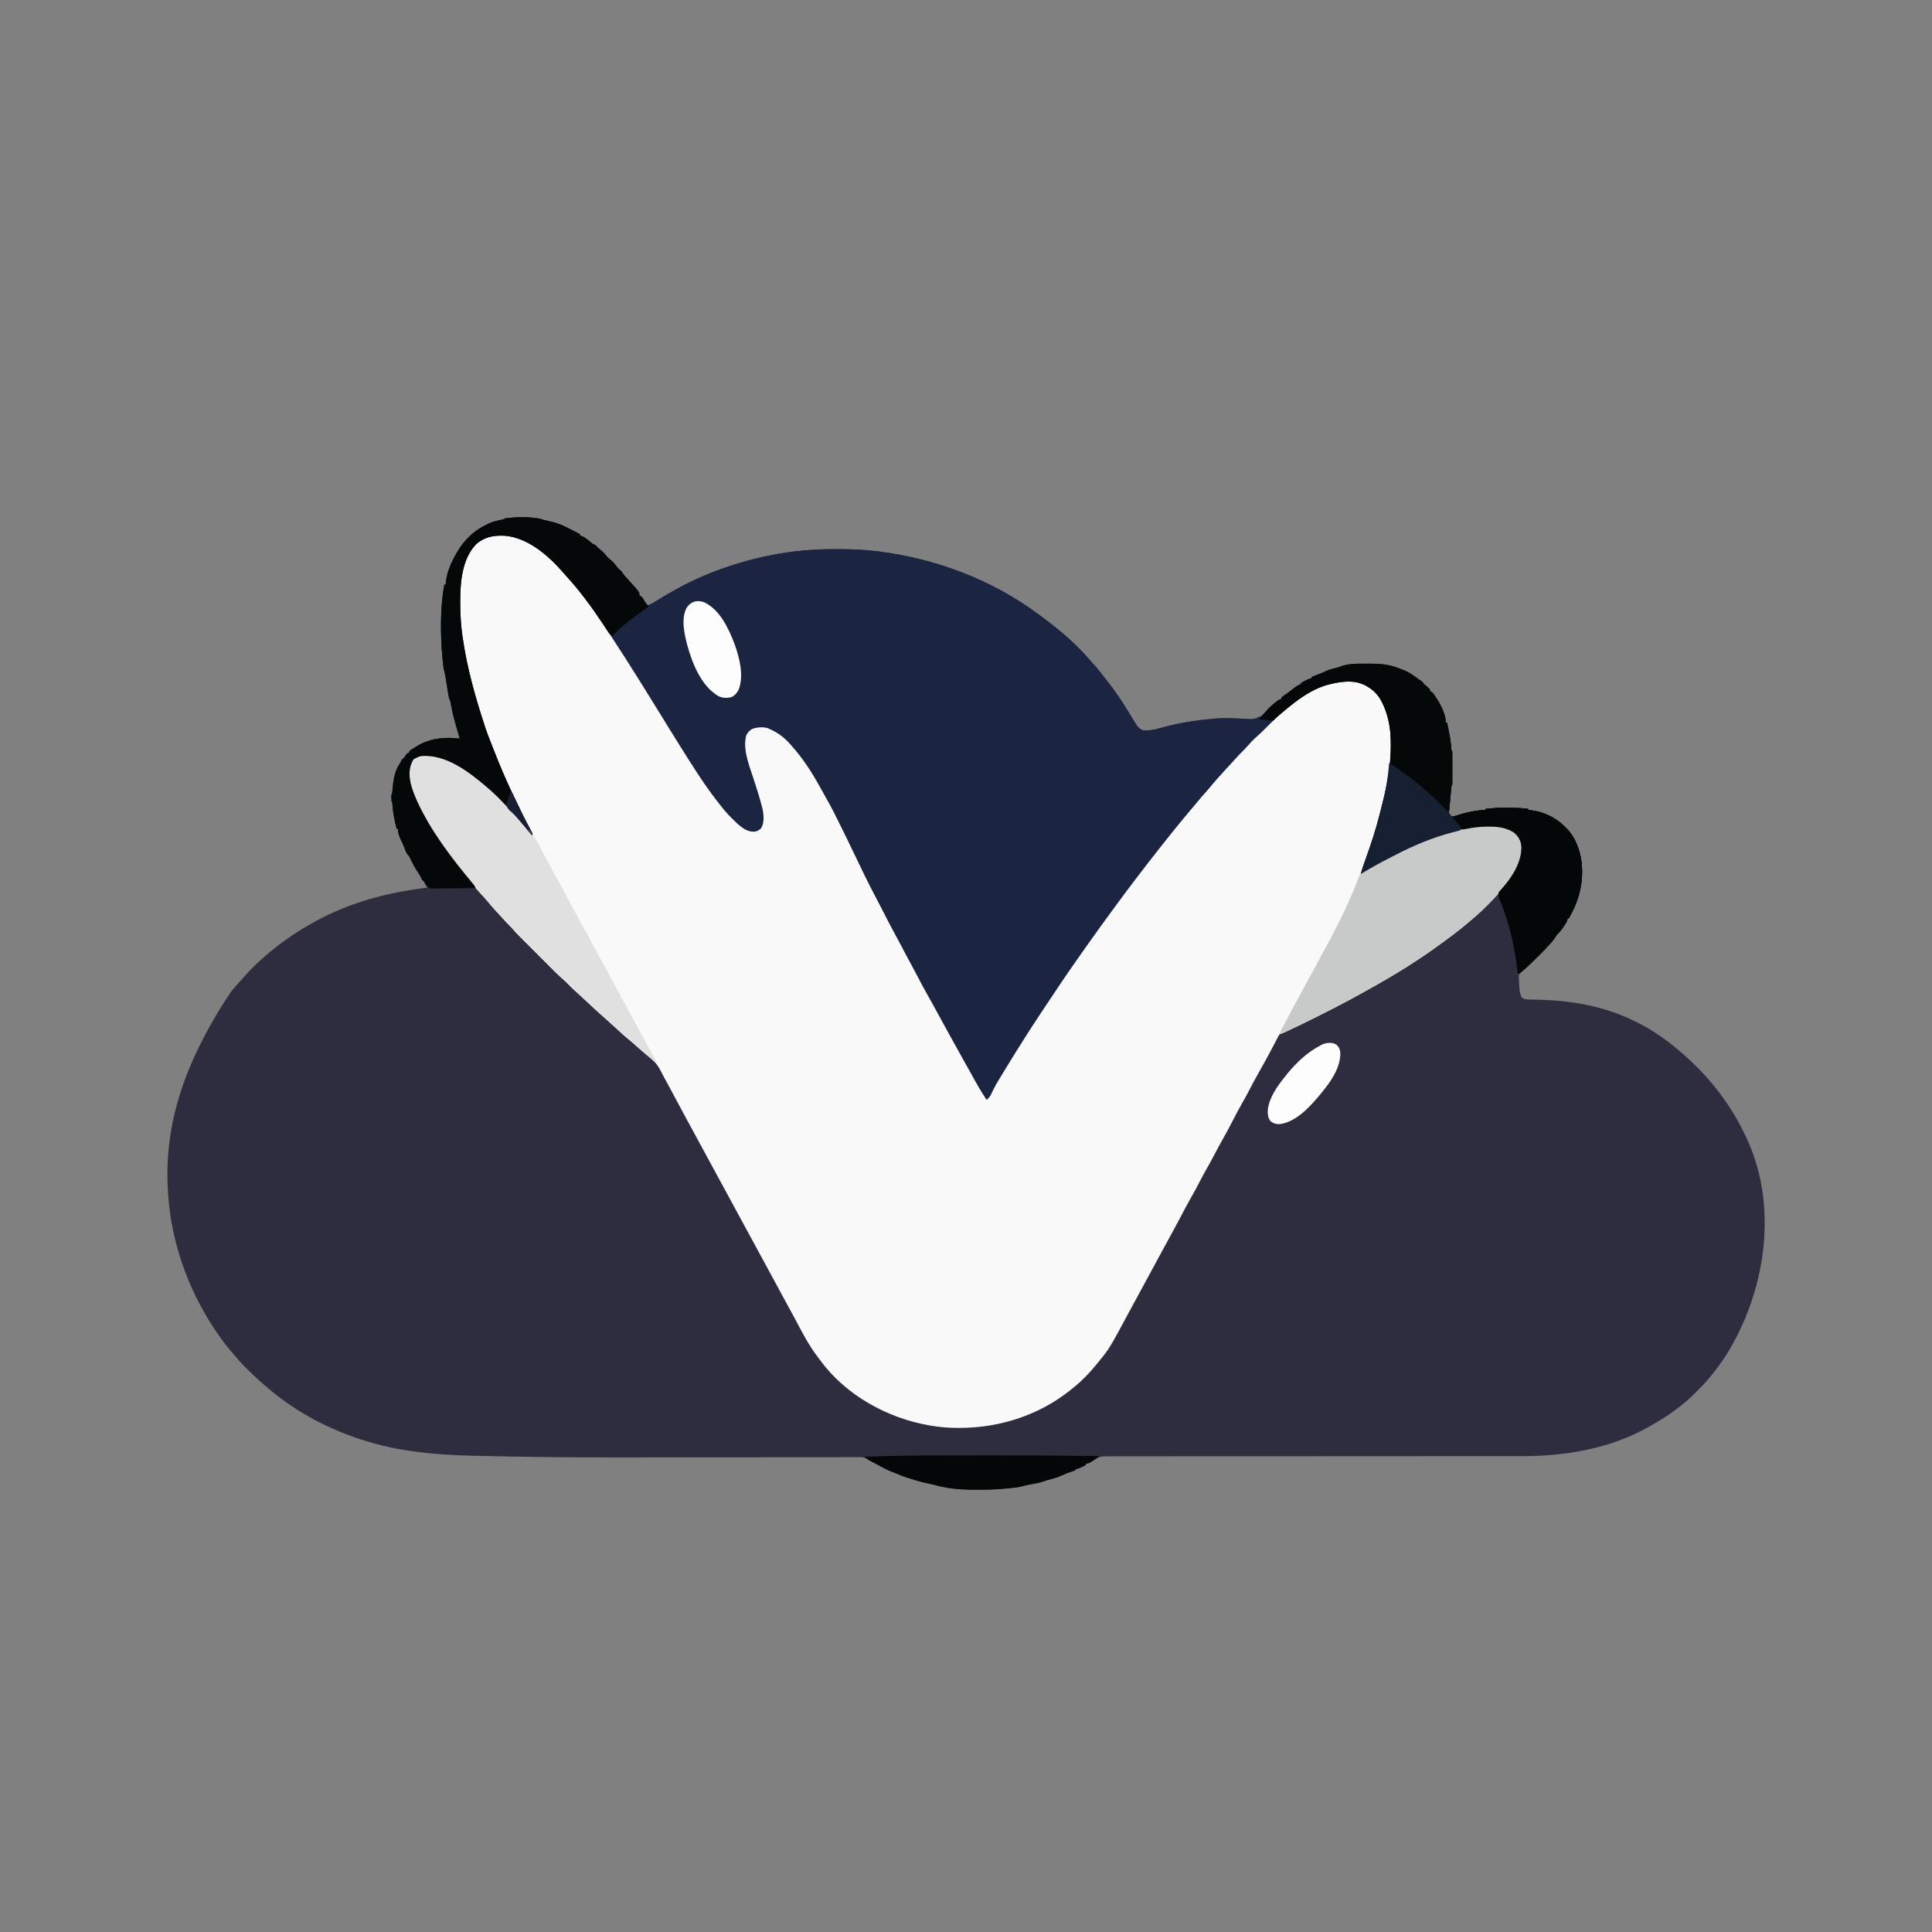 <?xml version="1.0" encoding="UTF-8"?>
<svg version="1.1" xmlns="http://www.w3.org/2000/svg" width="3000" height="3000">
<rect width="100%" height="100%" fill="#808080" stroke="none"/>
<path d="M0 0 C0.906 0.079 1.812 0.157 2.746 0.238 C7.55 0.694 11.695 1.46 16.25 3.125 C18.986 3.831 21.743 4.442 24.5 5.062 C33.989 7.26 42.56 9.686 51.25 14.125 C52.594 14.794 53.939 15.46 55.285 16.125 C56.628 16.792 57.97 17.458 59.312 18.125 C59.981 18.455 60.649 18.785 61.338 19.125 C65.735 21.313 70.006 23.652 74.25 26.125 C74.25 26.785 74.25 27.445 74.25 28.125 C74.809 28.223 75.369 28.321 75.945 28.422 C78.78 29.287 80.718 30.65 83.125 32.375 C84 33.001 84.876 33.628 85.777 34.273 C87.809 35.795 89.762 37.349 91.688 39 C94.129 41.286 94.129 41.286 97.25 42.125 C98.939 43.769 100.603 45.439 102.25 47.125 C103.075 47.785 103.9 48.445 104.75 49.125 C108.499 52.124 111.661 55.4 114.688 59.125 C117.318 62.204 120.113 64.576 123.25 67.125 C126.133 69.797 128.538 72.456 130.75 75.688 C132.887 78.796 135.293 80.774 138.25 83.125 C139.172 84.508 140.09 85.894 140.969 87.305 C142.636 89.673 144.545 91.739 146.5 93.875 C166.25 115.503 166.25 115.503 166.25 121.125 C167.116 121.403 167.116 121.403 168 121.688 C170.711 123.42 171.693 125.435 173.168 128.238 C174.856 131.181 177.016 133.58 179.25 136.125 C182.827 134.792 185.966 133.196 189.207 131.184 C190.146 130.605 191.085 130.026 192.053 129.429 C193.046 128.813 194.039 128.197 195.062 127.562 C204.35 121.863 213.671 116.317 223.25 111.125 C224.041 110.69 224.833 110.256 225.648 109.808 C251.416 95.715 278.38 84.347 306.25 75.125 C307.869 74.588 307.869 74.588 309.52 74.041 C339.86 64.095 371.106 57.124 402.75 52.938 C403.91 52.783 405.07 52.628 406.265 52.468 C427.838 49.764 449.394 48.743 471.125 48.812 C472.315 48.814 473.505 48.816 474.732 48.818 C495.033 48.87 515.099 49.621 535.25 52.125 C536.278 52.252 536.278 52.252 537.327 52.382 C625.086 63.403 712.08 95.36 785.372 149.722 C787.061 150.984 788.76 152.231 790.461 153.477 C817.216 173.202 844.121 195.729 865.598 221.195 C867.666 223.61 869.836 225.921 872 228.25 C877.278 234.039 882.082 240.138 886.863 246.34 C888.217 248.083 889.589 249.809 890.969 251.531 C904.198 268.069 916.044 285.62 926.875 303.812 C929.871 308.842 932.888 313.855 936 318.812 C936.696 319.93 937.392 321.048 938.109 322.199 C940.975 326.116 943.627 328.584 948.25 330.125 C957.948 330.955 966.353 329.156 975.625 326.5 C978.374 325.749 981.128 325.017 983.883 324.289 C984.928 324.012 984.928 324.012 985.995 323.729 C1004.261 318.94 1022.826 315.958 1041.562 313.812 C1042.271 313.731 1042.979 313.65 1043.708 313.566 C1048.55 313.018 1053.396 312.544 1058.25 312.125 C1058.931 312.065 1059.613 312.004 1060.315 311.942 C1069.785 311.143 1079.073 311.166 1088.566 311.59 C1091.865 311.708 1095.164 311.819 1098.464 311.928 C1100.699 312.018 1102.934 312.134 1105.167 312.277 C1119.553 313.365 1119.553 313.365 1132.343 307.743 C1136.016 304.483 1139.249 300.926 1142.416 297.18 C1146.605 292.488 1151.608 288.466 1156.625 284.688 C1157.272 284.194 1157.919 283.7 1158.586 283.191 C1160.25 282.125 1160.25 282.125 1162.25 282.125 C1162.58 281.135 1162.91 280.145 1163.25 279.125 C1165.297 277.434 1165.297 277.434 1168 275.562 C1173.011 272.034 1177.868 268.364 1182.657 264.539 C1186.021 261.903 1189.437 260.023 1193.25 258.125 C1193.58 257.465 1193.91 256.805 1194.25 256.125 C1196.152 255.04 1198.098 254.03 1200.062 253.062 C1201.121 252.535 1202.179 252.008 1203.27 251.465 C1205.644 250.398 1207.712 249.623 1210.25 249.125 C1210.25 248.465 1210.25 247.805 1210.25 247.125 C1211.445 246.666 1212.64 246.207 1213.871 245.734 C1215.477 245.115 1217.082 244.495 1218.688 243.875 C1219.521 243.554 1220.354 243.232 1221.212 242.901 C1225.184 241.359 1229.098 239.79 1232.938 237.938 C1237.995 235.595 1243.41 234.396 1248.797 233.055 C1252.128 232.237 1252.128 232.237 1254.711 231.109 C1267.793 226.037 1283.067 226.804 1296.875 226.75 C1297.696 226.742 1298.517 226.735 1299.363 226.727 C1314.218 226.616 1329.339 227.568 1343.312 233.062 C1344.015 233.326 1344.717 233.589 1345.44 233.86 C1347.384 234.596 1349.317 235.359 1351.25 236.125 C1352.133 236.465 1353.016 236.806 1353.926 237.156 C1362.12 240.533 1369.37 245.605 1376.25 251.125 C1377.096 251.599 1377.941 252.074 1378.812 252.562 C1381.661 254.388 1383.165 256.472 1385.25 259.125 C1387.247 260.796 1389.247 262.463 1391.25 264.125 C1394.25 267.625 1394.25 267.625 1394.25 270.125 C1395.24 270.455 1396.23 270.785 1397.25 271.125 C1406.652 283.011 1418.25 302.675 1418.25 318.125 C1418.91 318.125 1419.57 318.125 1420.25 318.125 C1425.555 344.212 1425.555 344.212 1426.705 356.955 C1426.735 360.331 1426.735 360.331 1428.25 363.125 C1428.349 364.746 1428.378 366.372 1428.379 367.996 C1428.384 369.553 1428.384 369.553 1428.389 371.141 C1428.387 372.27 1428.385 373.399 1428.383 374.562 C1428.384 375.713 1428.385 376.863 1428.386 378.049 C1428.386 380.486 1428.385 382.924 1428.38 385.362 C1428.375 389.109 1428.38 392.855 1428.387 396.602 C1428.386 398.964 1428.385 401.326 1428.383 403.688 C1428.386 405.381 1428.386 405.381 1428.389 407.109 C1428.386 408.147 1428.383 409.185 1428.379 410.254 C1428.378 411.632 1428.378 411.632 1428.377 413.037 C1428.25 415.125 1428.25 415.125 1427.25 416.125 C1426.961 418.271 1426.733 420.426 1426.531 422.582 C1426.468 423.24 1426.406 423.898 1426.341 424.577 C1426.14 426.697 1425.945 428.817 1425.75 430.938 C1425.619 432.325 1425.487 433.712 1425.355 435.1 C1425.098 437.818 1424.849 440.537 1424.605 443.257 C1424.377 445.74 1424.132 448.221 1423.865 450.7 C1423.756 451.767 1423.647 452.834 1423.535 453.934 C1423.383 455.329 1423.383 455.329 1423.227 456.752 C1423.054 459.416 1423.054 459.416 1425.188 462.375 C1426.208 463.241 1426.208 463.241 1427.25 464.125 C1428.731 463.862 1430.209 463.589 1431.688 463.312 C1432.511 463.162 1433.335 463.011 1434.184 462.855 C1436.654 462.267 1438.897 461.564 1441.281 460.719 C1447.173 458.712 1453.206 457.592 1459.312 456.438 C1460.445 456.213 1461.577 455.988 1462.744 455.756 C1468.685 454.617 1474.201 453.851 1480.25 454.125 C1480.25 453.465 1480.25 452.805 1480.25 452.125 C1502.556 449.801 1523.961 449.572 1546.25 452.125 C1546.25 452.785 1546.25 453.445 1546.25 454.125 C1547.549 454.187 1548.849 454.249 1550.188 454.312 C1568.803 456.255 1586.598 464.446 1600.25 477.125 C1601.112 477.907 1601.975 478.69 1602.863 479.496 C1612.415 488.555 1618.828 498.763 1623.25 511.125 C1623.62 512.13 1623.99 513.136 1624.371 514.172 C1632.847 539.133 1631.117 569.529 1622.25 594.125 C1621.912 595.092 1621.575 596.059 1621.227 597.055 C1618.013 605.875 1613.808 613.947 1609.25 622.125 C1608.59 622.125 1607.93 622.125 1607.25 622.125 C1607.193 622.785 1607.137 623.445 1607.078 624.125 C1605.899 628.396 1603.538 631.533 1601 635.125 C1600.522 635.824 1600.044 636.522 1599.551 637.242 C1596.743 641.275 1593.744 644.654 1590.25 648.125 C1589.816 648.865 1589.382 649.606 1588.936 650.369 C1586.902 653.694 1584.493 656.594 1581.953 659.535 C1581.43 660.143 1580.906 660.75 1580.367 661.376 C1574.789 667.773 1568.852 673.792 1562.821 679.76 C1560.982 681.581 1559.151 683.41 1557.32 685.24 C1541.987 700.529 1541.987 700.529 1535.25 704.562 C1532.557 706.852 1532.264 708.023 1531.781 711.602 C1531.68 715.105 1531.851 718.577 1532.103 722.071 C1532.239 723.971 1532.319 725.874 1532.395 727.777 C1532.712 734.096 1533.361 739.453 1536.25 745.125 C1540.839 748.765 1548.036 748.259 1553.621 748.336 C1555.081 748.362 1556.542 748.388 1558.002 748.415 C1558.765 748.428 1559.529 748.442 1560.315 748.455 C1612.086 749.433 1663.426 758.206 1710.25 781.125 C1711.207 781.589 1712.164 782.052 1713.15 782.53 C1749.713 800.393 1780.458 825.324 1809.125 853.875 C1809.922 854.667 1810.719 855.459 1811.54 856.276 C1816.315 861.064 1820.861 865.981 1825.25 871.125 C1826.127 872.134 1827.005 873.143 1827.883 874.152 C1848.975 898.782 1867.327 925.729 1881.264 955.059 C1881.93 956.453 1882.604 957.844 1883.287 959.23 C1902.33 997.996 1912.352 1042.013 1913.25 1085.125 C1913.27 1085.823 1913.291 1086.52 1913.312 1087.239 C1915.228 1157.656 1894.805 1230.517 1859.25 1291.125 C1858.778 1291.931 1858.305 1292.736 1857.819 1293.566 C1849.946 1306.826 1840.844 1319.067 1831.25 1331.125 C1830.509 1332.065 1830.509 1332.065 1829.754 1333.023 C1822.839 1341.722 1815.01 1349.564 1807.188 1357.438 C1806.68 1357.95 1806.173 1358.463 1805.65 1358.991 C1798.857 1365.839 1791.841 1372.152 1784.25 1378.125 C1783.364 1378.838 1783.364 1378.838 1782.46 1379.566 C1768.038 1391.172 1752.356 1401.045 1736.25 1410.125 C1735.609 1410.492 1734.967 1410.858 1734.307 1411.236 C1673.295 1445.893 1603.865 1457.317 1534.653 1457.25 C1531.827 1457.25 1529 1457.252 1526.174 1457.254 C1520.069 1457.257 1513.964 1457.257 1507.859 1457.254 C1498.782 1457.25 1489.704 1457.252 1480.626 1457.256 C1466.281 1457.261 1451.936 1457.263 1437.591 1457.263 C1414.835 1457.263 1392.078 1457.275 1369.321 1457.291 C1364.469 1457.294 1359.618 1457.297 1354.767 1457.3 C1348.879 1457.304 1342.992 1457.308 1337.104 1457.312 C1314.945 1457.327 1292.786 1457.341 1270.627 1457.353 C1269.616 1457.354 1268.604 1457.354 1267.561 1457.355 C1234.7 1457.373 1201.838 1457.377 1168.977 1457.375 C1135.156 1457.374 1101.336 1457.389 1067.516 1457.423 C1062.743 1457.428 1057.97 1457.433 1053.196 1457.437 C1052.257 1457.438 1051.318 1457.439 1050.35 1457.44 C1035.231 1457.454 1020.112 1457.45 1004.993 1457.44 C989.814 1457.429 974.634 1457.437 959.455 1457.463 C950.436 1457.478 941.418 1457.479 932.399 1457.46 C926.377 1457.449 920.354 1457.455 914.332 1457.477 C910.9 1457.489 907.469 1457.493 904.037 1457.474 C900.339 1457.459 896.642 1457.474 892.944 1457.497 C891.88 1457.485 890.816 1457.473 889.72 1457.461 C882.63 1457.55 878.118 1459.213 872.25 1463.125 C870.273 1464.233 868.294 1465.337 866.312 1466.438 C865.396 1466.949 864.479 1467.461 863.535 1467.988 C861.25 1469.125 861.25 1469.125 859.25 1469.125 C859.25 1469.785 859.25 1470.445 859.25 1471.125 C857.149 1472.132 855.044 1473.13 852.938 1474.125 C851.766 1474.682 850.594 1475.239 849.387 1475.812 C846.25 1477.125 846.25 1477.125 843.25 1477.125 C843.25 1477.785 843.25 1478.445 843.25 1479.125 C842.15 1479.5 841.051 1479.875 839.918 1480.262 C830.205 1483.576 830.205 1483.576 820.812 1487.688 C814.68 1490.608 808.226 1492.201 801.68 1493.914 C798.725 1494.691 795.863 1495.593 792.984 1496.613 C787.318 1498.542 781.498 1499.582 775.625 1500.688 C767.63 1502.154 767.63 1502.154 759.77 1504.18 C754.44 1505.611 749.042 1506.106 743.562 1506.688 C742.361 1506.817 741.159 1506.946 739.921 1507.079 C729.701 1508.143 719.522 1508.882 709.25 1509.125 C707.978 1509.158 707.978 1509.158 706.68 1509.191 C680.208 1509.777 650.778 1509.614 625.25 1502.125 C619.827 1500.836 614.383 1499.634 608.941 1498.424 C603.284 1497.142 597.768 1495.755 592.292 1493.837 C590.27 1493.132 588.238 1492.496 586.188 1491.879 C579.797 1489.949 573.521 1488.012 567.48 1485.133 C564.826 1483.934 562.116 1482.984 559.375 1482 C551.047 1478.841 543.317 1474.585 535.499 1470.344 C533.444 1469.23 531.384 1468.126 529.32 1467.027 C520.571 1462.355 520.571 1462.355 518.061 1460.556 C514.526 1458.757 511.487 1458.715 507.616 1458.761 C506.851 1458.759 506.086 1458.756 505.298 1458.753 C502.725 1458.747 500.153 1458.762 497.58 1458.778 C495.719 1458.778 493.858 1458.777 491.997 1458.774 C486.871 1458.771 481.746 1458.787 476.62 1458.806 C471.09 1458.823 465.559 1458.823 460.029 1458.825 C450.417 1458.83 440.806 1458.846 431.194 1458.869 C417.172 1458.902 403.15 1458.917 389.129 1458.927 C366.214 1458.943 343.299 1458.971 320.384 1459.009 C319.698 1459.01 319.012 1459.011 318.305 1459.012 C312.061 1459.022 305.817 1459.032 299.573 1459.042 C284.534 1459.067 269.495 1459.09 254.457 1459.111 C253.788 1459.112 253.119 1459.113 252.429 1459.114 C229.057 1459.147 205.685 1459.172 182.312 1459.191 C169.641 1459.202 156.97 1459.217 144.298 1459.245 C65.731 1459.414 -12.79 1458.521 -91.335 1456.622 C-92.102 1456.604 -92.869 1456.585 -93.659 1456.566 C-151.751 1455.156 -208.171 1450.052 -263.75 1432.125 C-264.732 1431.81 -265.715 1431.494 -266.727 1431.169 C-320.741 1413.607 -372.002 1385.652 -414.75 1348.125 C-415.482 1347.492 -416.214 1346.859 -416.969 1346.207 C-418.908 1344.526 -420.83 1342.827 -422.75 1341.125 C-423.466 1340.493 -424.183 1339.86 -424.921 1339.209 C-431.423 1333.421 -437.656 1327.403 -443.812 1321.25 C-445.206 1319.875 -445.206 1319.875 -446.627 1318.473 C-451.975 1313.136 -456.915 1307.647 -461.628 1301.744 C-463.636 1299.265 -465.718 1296.891 -467.859 1294.527 C-471.834 1290.099 -475.45 1285.46 -479 1280.688 C-479.646 1279.821 -480.292 1278.954 -480.958 1278.061 C-529.735 1212.105 -560.301 1132.159 -565.75 1050.125 C-565.835 1048.863 -565.835 1048.863 -565.921 1047.576 C-571.764 955.815 -549.729 858.907 -468.75 737.125 C-467.955 736.118 -467.159 735.111 -466.34 734.074 C-461.633 728.206 -456.648 722.646 -451.523 717.145 C-449.433 714.894 -447.416 712.591 -445.41 710.266 C-441.712 706.023 -437.802 702.029 -433.812 698.062 C-433.148 697.394 -432.483 696.726 -431.799 696.037 C-427.281 691.528 -422.591 687.283 -417.75 683.125 C-416.667 682.175 -415.585 681.225 -414.504 680.273 C-392.962 661.481 -369.626 645.182 -344.75 631.125 C-343.801 630.585 -342.853 630.045 -341.875 629.488 C-291.392 600.888 -236.699 584.792 -179.481 576.662 C-173.898 575.858 -168.324 574.996 -162.75 574.125 C-163.191 573.368 -163.632 572.61 -164.086 571.83 C-165.138 570.023 -166.19 568.217 -167.242 566.41 C-168.547 564.018 -168.547 564.018 -170.75 563.125 C-171.696 561.234 -172.637 559.34 -173.551 557.434 C-174.786 555.056 -176.176 552.899 -177.688 550.688 C-182.647 543.403 -186.523 535.669 -190.32 527.727 C-191.559 525.167 -191.559 525.167 -193.234 523.696 C-194.89 521.98 -195.571 520.604 -196.434 518.395 C-196.722 517.673 -197.01 516.952 -197.307 516.209 C-197.597 515.459 -197.888 514.71 -198.188 513.938 C-199.929 509.503 -201.691 505.146 -203.863 500.902 C-205.373 497.948 -206.572 495.072 -207.5 491.875 C-207.742 491.065 -207.985 490.256 -208.234 489.422 C-208.75 487.125 -208.75 487.125 -208.75 483.125 C-209.41 483.125 -210.07 483.125 -210.75 483.125 C-214.221 469.999 -216.707 457.208 -217.504 443.609 C-217.479 441.185 -217.479 441.185 -218.75 440.125 C-218.849 438.294 -218.88 436.459 -218.875 434.625 C-218.878 433.625 -218.88 432.624 -218.883 431.594 C-218.75 429.125 -218.75 429.125 -217.75 428.125 C-217.554 426.167 -217.364 424.208 -217.206 422.246 C-216.06 408.369 -214.082 393.624 -205.984 381.938 C-204.569 380.036 -204.569 380.036 -203.75 377.125 C-202.083 375.458 -200.417 373.792 -198.75 372.125 C-198.049 371.053 -197.347 369.98 -196.625 368.875 C-194.75 366.125 -194.75 366.125 -191.75 365.125 C-191.42 364.135 -191.09 363.145 -190.75 362.125 C-187.272 359.504 -183.487 357.356 -179.75 355.125 C-179.011 354.666 -178.273 354.207 -177.512 353.734 C-158.553 342.452 -134.325 340.085 -112.75 343.125 C-112.906 342.588 -113.061 342.052 -113.221 341.499 C-123.034 307.581 -123.034 307.581 -126.407 290.353 C-126.555 289.61 -126.703 288.867 -126.855 288.102 C-126.981 287.453 -127.106 286.804 -127.235 286.135 C-127.713 284.05 -127.713 284.05 -128.716 281.897 C-130.069 278.27 -130.614 274.599 -131.188 270.789 C-131.376 269.593 -131.376 269.593 -131.568 268.372 C-131.968 265.832 -132.36 263.291 -132.75 260.75 C-133.141 258.216 -133.534 255.682 -133.932 253.149 C-134.179 251.577 -134.422 250.004 -134.66 248.431 C-135.194 245.023 -135.836 241.827 -136.789 238.501 C-137.749 235.128 -138.223 231.998 -138.566 228.512 C-138.691 227.262 -138.815 226.012 -138.943 224.725 C-139.065 223.434 -139.187 222.143 -139.312 220.812 C-139.501 218.94 -139.501 218.94 -139.693 217.029 C-141.282 200.716 -141.958 184.45 -141.938 168.062 C-141.937 166.796 -141.937 166.796 -141.937 165.504 C-141.906 144.783 -140.399 124.535 -136.75 104.125 C-136.09 104.125 -135.43 104.125 -134.75 104.125 C-134.629 102.818 -134.508 101.511 -134.383 100.164 C-132.87 86.679 -128.017 74.062 -121.75 62.125 C-121.404 61.457 -121.058 60.789 -120.702 60.101 C-109.615 38.875 -93.674 21.341 -71.75 11.125 C-70.902 10.662 -70.902 10.662 -70.036 10.19 C-64.635 7.293 -59.27 5.791 -53.312 4.438 C-51.521 4.02 -49.731 3.599 -47.941 3.176 C-47.16 2.997 -46.378 2.818 -45.573 2.634 C-43.746 2.285 -43.746 2.285 -42.75 1.125 C-41.237 0.897 -39.715 0.73 -38.191 0.59 C-37.247 0.503 -36.303 0.416 -35.33 0.326 C-34.334 0.239 -33.338 0.152 -32.312 0.062 C-31.352 -0.028 -30.391 -0.119 -29.4 -0.213 C-19.481 -1.103 -9.907 -0.961 0 0 Z " fill="#2E2D40" transform="translate(826.75,803.875)"/>
<path d="M0 0 C2.715 1.93 5.328 3.943 7.926 6.027 C8.845 6.744 9.764 7.461 10.711 8.199 C18.304 14.352 25.251 21.142 32.176 28.027 C33.099 28.941 34.021 29.854 34.972 30.795 C40.309 36.157 45.26 41.682 49.969 47.605 C51.797 49.868 53.699 52.018 55.676 54.152 C61.222 60.334 66.138 67.015 71.13 73.645 C72.949 76.058 74.777 78.465 76.605 80.871 C90.426 99.11 103.343 117.918 115.926 137.027 C116.6 138.052 117.275 139.076 117.97 140.131 C127.211 154.178 136.342 168.29 145.328 182.501 C146.848 184.904 148.372 187.304 149.898 189.703 C157.035 200.94 164.019 212.269 170.984 223.613 C174.451 229.26 177.934 234.896 181.426 240.527 C185.553 247.185 189.665 253.853 193.766 260.528 C200.873 272.095 208.026 283.631 215.238 295.133 C217.65 298.98 220.045 302.837 222.426 306.703 C231.927 322.095 241.901 337.146 251.988 352.158 C254.64 356.105 257.279 360.061 259.909 364.023 C263.927 370.071 267.977 376.084 272.238 381.965 C273.046 383.081 273.046 383.081 273.87 384.219 C282.234 395.661 291.186 406.725 300.926 417.027 C301.372 417.507 301.819 417.986 302.279 418.479 C315.269 432.414 315.269 432.414 332.426 439.328 C337.501 439.352 340.722 439.18 344.926 436.027 C345.586 436.027 346.246 436.027 346.926 436.027 C356.08 414.668 345.075 389.992 338.34 369.465 C336.012 362.347 333.794 355.199 331.635 348.028 C331.071 346.156 330.502 344.285 329.933 342.414 C327.613 334.681 325.62 326.922 323.926 319.027 C323.737 318.171 323.549 317.314 323.355 316.431 C322.655 312.512 322.741 308.623 322.738 304.652 C322.726 303.827 322.714 303.002 322.701 302.152 C322.686 295.93 323.231 290.727 326.613 285.34 C333.174 278.779 340.695 277.611 349.702 277.504 C362.137 277.838 372.999 284.876 381.926 293.027 C383.169 294.095 383.169 294.095 384.438 295.184 C426.895 332.115 452.317 391.581 476.908 440.861 C478.488 444.028 480.073 447.192 481.658 450.355 C488.164 463.363 494.519 476.436 500.759 489.572 C513.245 515.837 526.006 541.979 539.67 567.653 C541.56 571.227 543.417 574.817 545.278 578.406 C550.191 587.874 555.217 597.269 560.355 606.616 C564.145 613.536 567.805 620.518 571.426 627.527 C575.91 636.203 580.493 644.812 585.198 653.369 C588.094 658.648 590.956 663.943 593.777 669.262 C594.277 670.203 594.277 670.203 594.786 671.163 C595.468 672.449 596.15 673.735 596.832 675.021 C602.541 685.784 608.37 696.458 614.414 707.039 C617.702 712.811 620.866 718.631 623.926 724.527 C628.042 732.457 632.404 740.227 636.828 747.988 C640.97 755.278 644.973 762.634 648.926 770.027 C654.357 780.175 659.94 790.224 665.633 800.227 C668.553 805.359 671.435 810.512 674.311 815.67 C685.49 836.575 685.49 836.575 698.926 856.027 C701.59 852.339 703.677 848.594 705.668 844.5 C708.684 838.421 711.979 832.558 715.426 826.715 C716.029 825.687 716.632 824.66 717.253 823.601 C726.998 807.05 737.043 790.689 747.359 774.489 C749.041 771.846 750.72 769.2 752.398 766.555 C753.595 764.67 754.792 762.786 755.988 760.902 C756.517 760.069 757.047 759.235 757.592 758.377 C767.616 742.622 777.844 726.998 788.113 711.402 C788.752 710.433 789.39 709.463 790.048 708.464 C798.907 695.018 807.888 681.686 817.174 668.53 C820.346 663.998 823.445 659.417 826.551 654.84 C836.222 640.616 846.072 626.527 856.172 612.604 C859.796 607.606 863.375 602.578 866.926 597.527 C880.885 577.693 895.216 558.129 909.96 538.871 C914.39 533.074 918.743 527.228 923.051 521.34 C929.263 512.859 935.675 504.549 942.163 496.279 C944.56 493.218 946.944 490.147 949.328 487.076 C952.19 483.39 955.058 479.708 957.926 476.027 C958.654 475.092 958.654 475.092 959.397 474.138 C965.208 466.685 971.109 459.314 977.086 451.994 C980.627 447.65 984.107 443.263 987.551 438.84 C991.996 433.139 996.615 427.607 1001.309 422.109 C1003.721 419.281 1006.08 416.412 1008.426 413.527 C1012.172 408.925 1015.991 404.39 1019.835 399.87 C1022.785 396.395 1025.682 392.883 1028.551 389.34 C1032.13 384.939 1035.874 380.729 1039.695 376.539 C1041.921 374.033 1044.021 371.458 1046.113 368.84 C1051.018 362.771 1056.353 357.14 1061.703 351.465 C1064.605 348.383 1067.412 345.234 1070.176 342.027 C1073.849 337.83 1077.654 333.749 1081.435 329.648 C1082.943 328.008 1084.447 326.364 1085.949 324.719 C1091.399 318.765 1096.946 312.965 1102.691 307.293 C1104.712 305.244 1106.614 303.148 1108.488 300.965 C1113.455 295.182 1118.812 289.828 1124.598 284.867 C1129.568 280.548 1134.128 275.849 1138.738 271.152 C1144.731 265.104 1150.648 259.232 1157.383 254.012 C1159.807 252.12 1162.125 250.135 1164.441 248.113 C1193.673 222.721 1228.32 204.772 1267.926 207.027 C1283.074 208.911 1294.756 216.001 1304.926 227.027 C1307.645 230.526 1309.848 234.118 1311.926 238.027 C1312.447 238.989 1312.967 239.951 1313.504 240.941 C1316.627 247.171 1318.838 253.514 1320.676 260.215 C1320.874 260.919 1321.073 261.624 1321.278 262.35 C1324.955 276.681 1325.309 291.69 1325.238 306.402 C1325.236 307.223 1325.234 308.044 1325.232 308.889 C1324.949 376.642 1302.625 441.982 1279.926 505.027 C1280.71 504.482 1280.71 504.482 1281.51 503.926 C1287.432 499.884 1293.537 496.393 1299.863 493.027 C1302.004 491.882 1304.145 490.736 1306.285 489.59 C1307.383 489.003 1308.48 488.417 1309.611 487.812 C1312.839 486.074 1316.048 484.306 1319.254 482.527 C1343.268 469.262 1368.132 458.374 1393.926 449.027 C1394.827 448.7 1395.728 448.373 1396.656 448.037 C1430.442 435.932 1476.051 421.856 1510.816 437.312 C1518.217 441.29 1524.796 447.345 1527.926 455.277 C1532.463 472.418 1525.43 489.391 1516.926 504.027 C1511.576 512.855 1505.573 521.131 1498.926 529.027 C1498.137 530.001 1497.348 530.974 1496.535 531.977 C1490.021 539.902 1482.925 547.217 1475.676 554.465 C1475.204 554.937 1474.733 555.41 1474.247 555.896 C1468.649 561.493 1462.955 566.899 1456.926 572.027 C1455.831 572.977 1454.738 573.928 1453.645 574.879 C1439.629 586.983 1425.263 598.456 1410.267 609.326 C1408.06 610.93 1405.862 612.547 1403.668 614.168 C1367.83 640.518 1329.602 664.069 1290.658 685.52 C1288.217 686.867 1285.782 688.225 1283.352 689.59 C1261.391 701.917 1239.111 713.608 1216.571 724.835 C1213.531 726.349 1210.494 727.871 1207.458 729.395 C1194.489 735.9 1181.462 742.255 1168.301 748.363 C1167.693 748.646 1167.085 748.928 1166.458 749.219 C1156.513 753.832 1156.513 753.832 1152.926 755.027 C1151.408 757.211 1151.408 757.211 1150.027 759.969 C1149.195 761.538 1149.195 761.538 1148.345 763.139 C1147.457 764.847 1147.457 764.847 1146.551 766.59 C1145.926 767.774 1145.299 768.957 1144.672 770.14 C1143.381 772.577 1142.094 775.015 1140.81 777.456 C1138.033 782.73 1135.201 787.974 1132.363 793.215 C1131.832 794.197 1131.302 795.179 1130.755 796.191 C1127.041 803.039 1123.222 809.823 1119.363 816.59 C1114.512 825.099 1109.92 833.713 1105.436 842.42 C1102.005 849.051 1098.394 855.554 1094.676 862.027 C1089.492 871.065 1084.661 880.25 1079.926 889.527 C1074.702 899.761 1069.302 909.843 1063.578 919.809 C1059.862 926.301 1056.35 932.876 1052.926 939.527 C1048.419 948.279 1043.669 956.858 1038.781 965.402 C1035.006 972.034 1031.419 978.743 1027.926 985.527 C1023.926 993.296 1019.764 1000.943 1015.426 1008.527 C1010.538 1017.078 1005.893 1025.725 1001.373 1034.475 C996.551 1043.797 991.521 1052.998 986.473 1062.199 C983.774 1067.133 981.101 1072.081 978.426 1077.027 C974.296 1084.661 970.151 1092.286 965.988 1099.902 C961.603 1107.928 957.256 1115.973 952.926 1124.027 C948.111 1132.983 943.268 1141.922 938.392 1150.844 C934.744 1157.523 931.112 1164.21 927.488 1170.902 C926.948 1171.9 926.408 1172.897 925.851 1173.924 C923.119 1178.97 920.391 1184.018 917.672 1189.07 C888.678 1242.882 888.678 1242.882 873.926 1261.027 C873.187 1261.958 872.449 1262.889 871.688 1263.848 C859.319 1279.27 845.549 1293.883 829.926 1306.027 C828.944 1306.815 827.961 1307.603 826.949 1308.414 C778.643 1346.845 717.474 1366.228 656.113 1366.277 C655.352 1366.278 654.59 1366.279 653.805 1366.279 C640.003 1366.26 626.555 1365.312 612.926 1363.027 C611.914 1362.861 610.903 1362.695 609.861 1362.523 C543.934 1351.348 478.908 1315.436 439.151 1260.702 C437.876 1258.959 436.565 1257.249 435.246 1255.539 C422.348 1238.655 412.562 1219.864 402.645 1201.143 C399.74 1195.664 396.779 1190.217 393.801 1184.777 C388.027 1174.221 382.294 1163.642 376.567 1153.06 C373.855 1148.048 371.14 1143.038 368.426 1138.027 C365.163 1132.004 361.901 1125.981 358.641 1119.957 C353.417 1110.306 348.185 1100.659 342.926 1091.027 C336.012 1078.365 329.146 1065.675 322.28 1052.986 C316.511 1042.325 310.735 1031.667 304.926 1021.027 C298.012 1008.365 291.146 995.675 284.28 982.986 C278.511 972.325 272.735 961.667 266.926 951.027 C260.012 938.365 253.146 925.675 246.28 912.986 C244.642 909.958 243.003 906.93 241.363 903.902 C240.822 902.902 240.28 901.901 239.722 900.87 C237.171 896.159 234.614 891.452 232.039 886.754 C226.085 875.888 220.227 864.975 214.426 854.027 C208.537 842.915 202.633 831.814 196.539 820.812 C194.857 817.769 193.253 814.706 191.719 811.586 C186.738 801.682 180.553 795.398 171.872 788.574 C168.711 786.062 165.668 783.416 162.613 780.777 C162.032 780.28 161.451 779.783 160.852 779.271 C157.431 776.346 154.067 773.369 150.738 770.34 C147.468 767.367 144.123 764.542 140.676 761.777 C134.913 757.118 129.541 752.094 124.141 747.027 C121.148 744.222 118.086 741.511 114.98 738.832 C111.717 735.966 108.535 733.01 105.341 730.067 C102.631 727.576 99.903 725.116 97.113 722.715 C92.527 718.739 88.122 714.57 83.694 710.42 C79.814 706.786 75.915 703.174 71.988 699.59 C52.702 681.947 52.702 681.947 43.788 672.857 C41.965 671.066 40.082 669.397 38.141 667.735 C34.269 664.366 30.6 660.844 26.978 657.209 C26.335 656.568 25.691 655.926 25.029 655.265 C22.928 653.169 20.831 651.069 18.734 648.969 C17.261 647.496 15.787 646.023 14.313 644.55 C11.234 641.473 8.157 638.394 5.081 635.313 C1.155 631.382 -2.775 627.455 -6.707 623.529 C-9.748 620.491 -12.787 617.451 -15.825 614.41 C-17.273 612.962 -18.721 611.514 -20.171 610.067 C-22.201 608.039 -24.229 606.007 -26.256 603.975 C-26.845 603.388 -27.434 602.801 -28.04 602.197 C-31.701 598.518 -35.162 594.709 -38.548 590.774 C-40.459 588.587 -42.49 586.55 -44.574 584.527 C-47.859 581.281 -50.936 577.951 -53.938 574.445 C-56.867 571.131 -59.914 567.932 -62.949 564.715 C-67.815 559.544 -72.425 554.264 -76.859 548.715 C-80.185 544.68 -83.738 540.872 -87.301 537.047 C-93.031 530.856 -98.471 524.42 -103.824 517.902 C-104.432 517.163 -105.04 516.424 -105.666 515.662 C-110.737 509.474 -115.707 503.214 -120.614 496.896 C-122.202 494.864 -123.805 492.844 -125.41 490.824 C-132.741 481.558 -139.597 472.077 -146.191 462.273 C-148.399 458.996 -150.692 455.807 -153.074 452.652 C-173.788 424.411 -197.909 385.851 -198.512 349.777 C-198.534 348.949 -198.557 348.122 -198.58 347.269 C-198.551 339.829 -196.466 333.849 -191.637 328.152 C-183.012 321 -173.82 321.208 -163.074 322.027 C-131.531 327.091 -102.436 349.483 -79.074 370.027 C-77.974 370.979 -77.974 370.979 -76.852 371.949 C-74.914 373.629 -72.993 375.326 -71.074 377.027 C-70.359 377.657 -69.644 378.288 -68.908 378.937 C-62.847 384.327 -57.027 389.918 -51.305 395.666 C-49.881 397.096 -48.451 398.52 -47.021 399.943 C-41.828 405.144 -36.856 410.448 -32.074 416.027 C-30.661 417.572 -29.245 419.114 -27.824 420.652 C-23.597 425.322 -19.709 430.209 -15.88 435.206 C-13.445 438.366 -10.922 441.239 -8.074 444.027 C-8.525 443.161 -8.976 442.294 -9.441 441.402 C-26.406 408.77 -42.934 375.997 -57.074 342.027 C-57.576 340.823 -58.077 339.618 -58.594 338.377 C-65.195 322.455 -71.804 306.507 -77.02 290.066 C-77.887 287.566 -78.836 285.155 -79.844 282.711 C-82.784 275.414 -85.206 267.943 -87.637 260.465 C-87.895 259.669 -88.154 258.874 -88.421 258.054 C-101.297 218.257 -111.346 177.481 -117.074 136.027 C-117.239 134.841 -117.405 133.655 -117.575 132.432 C-121.514 102.886 -123.127 70.379 -117.074 41.027 C-116.908 40.204 -116.742 39.38 -116.57 38.532 C-113.329 23.161 -107.829 7.778 -97.074 -3.973 C-96.579 -4.581 -96.084 -5.19 -95.574 -5.816 C-70.626 -34.257 -25.939 -16.644 0 0 Z " fill="#FAF9F9" transform="translate(834.074,850.973)"/>
<path d="M0 0 C0.906 0.079 1.812 0.157 2.746 0.238 C7.55 0.694 11.695 1.46 16.25 3.125 C18.986 3.831 21.743 4.442 24.5 5.062 C33.989 7.26 42.56 9.686 51.25 14.125 C52.594 14.794 53.939 15.46 55.285 16.125 C56.628 16.792 57.97 17.458 59.312 18.125 C59.981 18.455 60.649 18.785 61.338 19.125 C65.735 21.313 70.006 23.652 74.25 26.125 C74.25 26.785 74.25 27.445 74.25 28.125 C74.809 28.223 75.369 28.321 75.945 28.422 C78.78 29.287 80.718 30.65 83.125 32.375 C84 33.001 84.876 33.628 85.777 34.273 C87.809 35.795 89.762 37.349 91.688 39 C94.129 41.286 94.129 41.286 97.25 42.125 C98.939 43.769 100.603 45.439 102.25 47.125 C103.487 48.115 103.487 48.115 104.75 49.125 C108.499 52.124 111.661 55.4 114.688 59.125 C117.318 62.204 120.113 64.576 123.25 67.125 C126.133 69.797 128.538 72.456 130.75 75.688 C132.887 78.796 135.293 80.774 138.25 83.125 C139.172 84.508 140.09 85.894 140.969 87.305 C142.636 89.673 144.545 91.739 146.5 93.875 C166.25 115.503 166.25 115.503 166.25 121.125 C167.116 121.403 167.116 121.403 168 121.688 C170.711 123.42 171.693 125.435 173.168 128.238 C174.856 131.181 177.016 133.58 179.25 136.125 C182.827 134.792 185.966 133.196 189.207 131.184 C190.146 130.605 191.085 130.026 192.053 129.429 C193.046 128.813 194.039 128.197 195.062 127.562 C204.35 121.863 213.671 116.317 223.25 111.125 C224.041 110.69 224.833 110.256 225.648 109.808 C251.416 95.715 278.38 84.347 306.25 75.125 C307.869 74.588 307.869 74.588 309.52 74.041 C339.86 64.095 371.106 57.124 402.75 52.938 C403.91 52.783 405.07 52.628 406.265 52.468 C427.838 49.764 449.394 48.743 471.125 48.812 C472.315 48.814 473.505 48.816 474.732 48.818 C495.033 48.87 515.099 49.621 535.25 52.125 C535.935 52.21 536.621 52.295 537.327 52.382 C625.086 63.403 712.08 95.36 785.372 149.722 C787.061 150.984 788.76 152.231 790.461 153.477 C817.216 173.202 844.121 195.729 865.598 221.195 C867.666 223.61 869.836 225.921 872 228.25 C877.278 234.039 882.082 240.138 886.863 246.34 C888.217 248.083 889.589 249.809 890.969 251.531 C904.198 268.069 916.044 285.62 926.875 303.812 C929.871 308.842 932.888 313.855 936 318.812 C936.696 319.93 937.392 321.048 938.109 322.199 C940.975 326.116 943.627 328.584 948.25 330.125 C957.948 330.955 966.353 329.156 975.625 326.5 C978.374 325.749 981.128 325.017 983.883 324.289 C984.928 324.012 984.928 324.012 985.995 323.729 C1004.261 318.94 1022.826 315.958 1041.562 313.812 C1042.271 313.731 1042.979 313.65 1043.708 313.566 C1048.55 313.018 1053.396 312.544 1058.25 312.125 C1058.931 312.065 1059.613 312.004 1060.315 311.942 C1069.785 311.143 1079.073 311.166 1088.566 311.59 C1091.865 311.708 1095.164 311.819 1098.464 311.928 C1100.699 312.018 1102.934 312.134 1105.167 312.277 C1119.553 313.365 1119.553 313.365 1132.343 307.743 C1136.016 304.483 1139.249 300.926 1142.416 297.18 C1146.605 292.488 1151.608 288.466 1156.625 284.688 C1157.272 284.194 1157.919 283.7 1158.586 283.191 C1160.25 282.125 1160.25 282.125 1162.25 282.125 C1162.58 281.135 1162.91 280.145 1163.25 279.125 C1165.297 277.434 1165.297 277.434 1168 275.562 C1173.011 272.034 1177.868 268.364 1182.657 264.539 C1186.021 261.903 1189.437 260.023 1193.25 258.125 C1193.58 257.465 1193.91 256.805 1194.25 256.125 C1196.152 255.04 1198.098 254.03 1200.062 253.062 C1201.121 252.535 1202.179 252.008 1203.27 251.465 C1205.644 250.398 1207.712 249.623 1210.25 249.125 C1210.25 248.465 1210.25 247.805 1210.25 247.125 C1211.445 246.666 1212.64 246.207 1213.871 245.734 C1215.477 245.115 1217.082 244.495 1218.688 243.875 C1219.521 243.554 1220.354 243.232 1221.212 242.901 C1225.184 241.359 1229.098 239.79 1232.938 237.938 C1237.995 235.595 1243.41 234.396 1248.797 233.055 C1252.128 232.237 1252.128 232.237 1254.711 231.109 C1267.793 226.037 1283.067 226.804 1296.875 226.75 C1297.696 226.742 1298.517 226.735 1299.363 226.727 C1314.218 226.616 1329.339 227.568 1343.312 233.062 C1344.015 233.326 1344.717 233.589 1345.44 233.86 C1347.384 234.596 1349.317 235.359 1351.25 236.125 C1352.133 236.465 1353.016 236.806 1353.926 237.156 C1362.12 240.533 1369.37 245.605 1376.25 251.125 C1377.096 251.599 1377.941 252.074 1378.812 252.562 C1381.661 254.388 1383.165 256.472 1385.25 259.125 C1387.247 260.796 1389.247 262.463 1391.25 264.125 C1394.25 267.625 1394.25 267.625 1394.25 270.125 C1395.24 270.455 1396.23 270.785 1397.25 271.125 C1406.652 283.011 1418.25 302.675 1418.25 318.125 C1418.91 318.125 1419.57 318.125 1420.25 318.125 C1425.555 344.212 1425.555 344.212 1426.705 356.955 C1426.735 360.331 1426.735 360.331 1428.25 363.125 C1428.349 364.746 1428.378 366.372 1428.379 367.996 C1428.384 369.553 1428.384 369.553 1428.389 371.141 C1428.387 372.27 1428.385 373.399 1428.383 374.562 C1428.384 375.713 1428.385 376.863 1428.386 378.049 C1428.386 380.486 1428.385 382.924 1428.38 385.362 C1428.375 389.109 1428.38 392.855 1428.387 396.602 C1428.386 398.964 1428.385 401.326 1428.383 403.688 C1428.386 405.381 1428.386 405.381 1428.389 407.109 C1428.386 408.147 1428.383 409.185 1428.379 410.254 C1428.378 411.632 1428.378 411.632 1428.377 413.037 C1428.25 415.125 1428.25 415.125 1427.25 416.125 C1426.961 418.271 1426.733 420.426 1426.531 422.582 C1426.468 423.24 1426.406 423.898 1426.341 424.577 C1426.14 426.697 1425.945 428.817 1425.75 430.938 C1425.619 432.325 1425.487 433.712 1425.355 435.1 C1425.098 437.818 1424.849 440.537 1424.605 443.257 C1424.377 445.74 1424.132 448.221 1423.865 450.7 C1423.756 451.767 1423.647 452.834 1423.535 453.934 C1423.383 455.329 1423.383 455.329 1423.227 456.752 C1423.054 459.416 1423.054 459.416 1425.188 462.375 C1426.208 463.241 1426.208 463.241 1427.25 464.125 C1428.731 463.862 1430.209 463.589 1431.688 463.312 C1432.511 463.162 1433.335 463.011 1434.184 462.855 C1436.654 462.267 1438.897 461.564 1441.281 460.719 C1447.173 458.712 1453.206 457.592 1459.312 456.438 C1460.445 456.213 1461.577 455.988 1462.744 455.756 C1468.685 454.617 1474.201 453.851 1480.25 454.125 C1480.25 453.465 1480.25 452.805 1480.25 452.125 C1502.556 449.801 1523.961 449.572 1546.25 452.125 C1546.25 452.785 1546.25 453.445 1546.25 454.125 C1547.549 454.187 1548.849 454.249 1550.188 454.312 C1568.803 456.255 1586.598 464.446 1600.25 477.125 C1601.112 477.907 1601.975 478.69 1602.863 479.496 C1612.415 488.555 1618.828 498.763 1623.25 511.125 C1623.62 512.13 1623.99 513.136 1624.371 514.172 C1632.847 539.133 1631.117 569.529 1622.25 594.125 C1621.912 595.092 1621.575 596.059 1621.227 597.055 C1618.013 605.875 1613.808 613.947 1609.25 622.125 C1608.59 622.125 1607.93 622.125 1607.25 622.125 C1607.193 622.785 1607.137 623.445 1607.078 624.125 C1605.899 628.396 1603.538 631.533 1601 635.125 C1600.522 635.824 1600.044 636.522 1599.551 637.242 C1596.743 641.275 1593.744 644.654 1590.25 648.125 C1589.816 648.865 1589.382 649.606 1588.936 650.369 C1586.902 653.694 1584.493 656.594 1581.953 659.535 C1581.43 660.143 1580.906 660.75 1580.367 661.376 C1574.789 667.773 1568.852 673.792 1562.821 679.76 C1560.982 681.581 1559.151 683.41 1557.32 685.24 C1551.465 691.078 1545.569 696.785 1539.25 702.125 C1537.956 703.268 1536.664 704.413 1535.375 705.562 C1532.498 708.125 1532.498 708.125 1530.25 708.125 C1530.16 707.333 1530.07 706.54 1529.978 705.724 C1525.516 667.078 1517.241 628.695 1501.98 592.746 C1500.499 589.027 1499.443 586.161 1500.25 582.125 C1501.771 579.982 1503.205 578.254 1505 576.375 C1520.863 558.666 1536.554 534.73 1535.559 510.055 C1534.616 501.103 1531.125 495.013 1524.25 489.125 C1512.291 481.283 1498.963 479.571 1484.938 479.688 C1482.976 479.7 1482.976 479.7 1480.976 479.713 C1431.807 480.383 1374.619 501.919 1333.043 527.477 C1329.798 529.392 1326.449 531.042 1323.062 532.688 C1315.54 536.362 1308.238 540.404 1300.938 544.5 C1299.833 545.119 1298.729 545.739 1297.591 546.377 C1291.835 549.61 1291.835 549.61 1286.25 553.125 C1288.485 545.176 1291.239 537.432 1294.034 529.668 C1302.201 506.925 1309.878 483.944 1315.663 460.466 C1316.305 457.905 1316.985 455.355 1317.668 452.805 C1331.376 400.921 1344.81 331.171 1316.641 281.953 C1311.455 273.378 1304.925 267.08 1296.25 262.125 C1295.627 261.747 1295.005 261.37 1294.363 260.98 C1275.501 250.423 1251.927 254.709 1232.219 260.223 C1207.455 267.896 1186.857 283.664 1167.25 300.125 C1166.268 300.922 1165.285 301.718 1164.273 302.539 C1155.087 310.093 1146.75 318.468 1138.421 326.94 C1133.722 331.712 1128.988 336.361 1123.895 340.714 C1119.223 344.722 1114.996 349.202 1111 353.875 C1107.914 357.47 1104.618 360.798 1101.25 364.125 C1097.435 367.899 1093.769 371.712 1090.289 375.801 C1087.353 379.148 1084.297 382.379 1081.25 385.625 C1077.05 390.104 1072.883 394.594 1068.879 399.25 C1066.913 401.513 1064.893 403.722 1062.875 405.938 C1059.746 409.4 1056.745 412.932 1053.812 416.562 C1050.737 420.366 1047.562 424.026 1044.25 427.625 C1040.214 432.015 1036.41 436.537 1032.664 441.176 C1029.911 444.539 1027.088 447.834 1024.25 451.125 C1019.15 457.046 1014.173 463.055 1009.25 469.125 C1007.834 470.855 1006.417 472.584 1005 474.312 C1003.416 476.25 1001.833 478.187 1000.25 480.125 C999.76 480.725 999.27 481.324 998.765 481.942 C991.611 490.7 984.539 499.513 977.58 508.425 C975.819 510.676 974.051 512.921 972.282 515.167 C961.413 528.974 950.647 542.859 939.997 556.835 C938.124 559.29 936.248 561.741 934.371 564.191 C926.124 574.972 917.993 585.828 909.972 596.778 C908.227 599.156 906.476 601.53 904.723 603.902 C897.371 613.851 890.09 623.847 882.863 633.887 C881.235 636.146 879.603 638.401 877.969 640.656 C870.651 650.758 863.415 660.914 856.25 671.125 C855.713 671.89 855.176 672.655 854.623 673.443 C851.115 678.442 847.615 683.446 844.118 688.452 C842.204 691.191 840.285 693.928 838.367 696.664 C830.081 708.504 821.971 720.448 813.988 732.495 C810.471 737.799 806.937 743.091 803.402 748.383 C802.162 750.24 800.923 752.097 799.683 753.954 C797.833 756.724 795.983 759.495 794.132 762.264 C786.408 773.823 778.759 785.425 771.25 797.125 C770.615 798.114 769.979 799.104 769.325 800.123 C754.94 822.591 740.869 845.246 727.085 868.086 C725.904 870.041 724.721 871.994 723.534 873.945 C720.866 878.348 718.321 882.743 716.062 887.375 C715.595 888.329 715.127 889.283 714.645 890.266 C713.692 892.219 712.774 894.189 711.887 896.172 C710.084 899.425 707.977 901.619 705.25 904.125 C696.153 890.291 688.092 875.986 680.174 861.461 C677.091 855.815 673.931 850.216 670.75 844.625 C664.179 833.052 657.755 821.4 651.341 809.739 C648.943 805.382 646.54 801.028 644.133 796.676 C637.353 784.414 630.617 772.133 623.972 759.797 C620.321 753.042 616.558 746.356 612.75 739.688 C607.626 730.702 602.791 721.591 598.057 712.395 C594.525 705.544 590.902 698.753 587.188 692 C582.583 683.626 578.13 675.184 573.734 666.699 C570.471 660.417 567.111 654.197 563.688 648 C557.239 636.3 551.184 624.4 545.104 612.506 C544.288 610.91 543.472 609.315 542.656 607.719 C542.263 606.95 541.87 606.18 541.465 605.388 C538.73 600.046 535.95 594.732 533.125 589.438 C522.05 568.591 511.727 547.322 501.613 525.997 C493.171 508.211 484.522 490.529 475.754 472.901 C474.73 470.841 473.708 468.78 472.688 466.718 C465.772 452.739 458.42 439.086 450.645 425.566 C448.962 422.62 447.316 419.655 445.683 416.681 C433.676 394.893 419.809 373.722 403.25 355.125 C402.505 354.247 401.76 353.369 400.992 352.465 C391.508 341.468 381.44 333.922 368.25 328.125 C367.439 327.74 366.628 327.354 365.793 326.957 C358.362 324.526 348.28 325.264 341.051 328.137 C337.067 330.323 334.723 333.415 332.25 337.125 C326.219 358.271 335.491 381.764 342.058 401.53 C347.17 416.95 352.181 432.393 356.25 448.125 C356.619 449.492 356.619 449.492 356.996 450.887 C359.242 460.258 360.339 472.721 355.566 481.418 C352.643 485.209 349.6 486.714 344.926 487.531 C335.084 488.149 327.498 482.897 320.211 476.805 C309.311 466.94 299.227 456.567 290.468 444.753 C288.506 442.131 286.461 439.574 284.438 437 C264.682 411.341 247.469 383.52 230.25 356.125 C229.661 355.188 229.072 354.252 228.465 353.287 C217.94 336.539 207.579 319.691 197.229 302.834 C188.253 288.217 179.222 273.637 170.113 259.102 C168.228 256.091 166.348 253.077 164.469 250.062 C150.657 227.91 136.61 205.926 122.25 184.125 C121.615 183.161 120.98 182.197 120.326 181.203 C99.646 149.859 77.945 118.199 52.445 90.531 C50.613 88.523 48.833 86.485 47.059 84.426 C24.44 58.534 -7.6 30.452 -43.788 27.986 C-60.585 27.243 -75.044 29.965 -87.875 41.625 C-109.676 64.789 -112.191 101.256 -112.062 131.312 C-112.06 132.228 -112.058 133.144 -112.056 134.087 C-111.994 150.588 -111.07 166.768 -108.75 183.125 C-108.655 183.797 -108.561 184.47 -108.463 185.162 C-101.673 232.965 -88.608 279.054 -73.535 324.824 C-73.298 325.547 -73.061 326.269 -72.817 327.013 C-70.536 333.896 -67.966 340.652 -65.25 347.375 C-63.253 352.326 -61.295 357.29 -59.371 362.27 C-49.658 387.359 -39.046 411.914 -27.225 436.089 C-25.74 439.146 -24.278 442.213 -22.824 445.285 C-18.628 454.136 -14.4 462.955 -9.848 471.629 C-9.358 472.563 -9.358 472.563 -8.858 473.517 C-7.262 476.558 -5.654 479.593 -4.03 482.621 C-3.457 483.704 -2.883 484.787 -2.293 485.902 C-1.52 487.345 -1.52 487.345 -0.731 488.816 C-0.246 489.959 -0.246 489.959 0.25 491.125 C-0.08 491.785 -0.41 492.445 -0.75 493.125 C-1.292 492.463 -1.292 492.463 -1.845 491.787 C-17.709 472.41 -34.007 453.816 -51.688 436.062 C-52.858 434.885 -52.858 434.885 -54.053 433.683 C-58.79 428.959 -63.654 424.459 -68.75 420.125 C-69.689 419.318 -69.689 419.318 -70.646 418.495 C-98.529 394.667 -134.084 367.166 -172.75 370.125 C-175.816 370.811 -177.924 371.684 -180.75 373.125 C-181.926 373.589 -181.926 373.589 -183.125 374.062 C-185.33 375.504 -185.778 376.663 -186.75 379.125 C-187.254 380.302 -187.758 381.479 -188.277 382.691 C-195.37 401.775 -186.122 424.448 -178.266 441.793 C-157.199 487.003 -126.367 527.462 -94.613 565.648 C-88.75 572.746 -88.75 572.746 -88.75 575.125 C-98.051 575.241 -107.352 575.33 -116.654 575.384 C-120.973 575.41 -125.292 575.446 -129.611 575.502 C-133.78 575.557 -137.949 575.586 -142.119 575.599 C-143.708 575.609 -145.298 575.627 -146.887 575.654 C-149.116 575.69 -151.344 575.695 -153.573 575.693 C-155.475 575.709 -155.475 575.709 -157.415 575.726 C-161.66 574.961 -163.074 573.435 -165.75 570.125 C-166.78 568.14 -167.787 566.143 -168.75 564.125 C-169.41 563.795 -170.07 563.465 -170.75 563.125 C-171.696 561.234 -172.637 559.34 -173.551 557.434 C-174.786 555.056 -176.176 552.899 -177.688 550.688 C-182.647 543.403 -186.523 535.669 -190.32 527.727 C-191.559 525.167 -191.559 525.167 -193.234 523.696 C-194.89 521.98 -195.571 520.604 -196.434 518.395 C-196.722 517.673 -197.01 516.952 -197.307 516.209 C-197.597 515.459 -197.888 514.71 -198.188 513.938 C-199.929 509.503 -201.691 505.146 -203.863 500.902 C-205.373 497.948 -206.572 495.072 -207.5 491.875 C-207.742 491.065 -207.985 490.256 -208.234 489.422 C-208.75 487.125 -208.75 487.125 -208.75 483.125 C-209.41 483.125 -210.07 483.125 -210.75 483.125 C-214.221 469.999 -216.707 457.208 -217.504 443.609 C-217.479 441.185 -217.479 441.185 -218.75 440.125 C-218.849 438.294 -218.88 436.459 -218.875 434.625 C-218.878 433.625 -218.88 432.624 -218.883 431.594 C-218.75 429.125 -218.75 429.125 -217.75 428.125 C-217.554 426.167 -217.364 424.208 -217.206 422.246 C-216.06 408.369 -214.082 393.624 -205.984 381.938 C-204.569 380.036 -204.569 380.036 -203.75 377.125 C-202.083 375.458 -200.417 373.792 -198.75 372.125 C-198.049 371.053 -197.347 369.98 -196.625 368.875 C-194.75 366.125 -194.75 366.125 -191.75 365.125 C-191.42 364.135 -191.09 363.145 -190.75 362.125 C-187.272 359.504 -183.487 357.356 -179.75 355.125 C-179.011 354.666 -178.273 354.207 -177.512 353.734 C-158.553 342.452 -134.325 340.085 -112.75 343.125 C-112.906 342.588 -113.061 342.052 -113.221 341.499 C-123.034 307.581 -123.034 307.581 -126.407 290.353 C-126.555 289.61 -126.703 288.867 -126.855 288.102 C-126.981 287.453 -127.106 286.804 -127.235 286.135 C-127.713 284.05 -127.713 284.05 -128.716 281.897 C-130.069 278.27 -130.614 274.599 -131.188 270.789 C-131.313 269.991 -131.439 269.194 -131.568 268.372 C-131.968 265.832 -132.36 263.291 -132.75 260.75 C-133.141 258.216 -133.534 255.682 -133.932 253.149 C-134.179 251.577 -134.422 250.004 -134.66 248.431 C-135.194 245.023 -135.836 241.827 -136.789 238.501 C-137.749 235.128 -138.223 231.998 -138.566 228.512 C-138.691 227.262 -138.815 226.012 -138.943 224.725 C-139.065 223.434 -139.187 222.143 -139.312 220.812 C-139.438 219.564 -139.564 218.316 -139.693 217.029 C-141.282 200.716 -141.958 184.45 -141.938 168.062 C-141.937 167.218 -141.937 166.374 -141.937 165.504 C-141.906 144.783 -140.399 124.535 -136.75 104.125 C-136.09 104.125 -135.43 104.125 -134.75 104.125 C-134.629 102.818 -134.508 101.511 -134.383 100.164 C-132.87 86.679 -128.017 74.062 -121.75 62.125 C-121.231 61.123 -121.231 61.123 -120.702 60.101 C-109.615 38.875 -93.674 21.341 -71.75 11.125 C-70.902 10.662 -70.902 10.662 -70.036 10.19 C-64.635 7.293 -59.27 5.791 -53.312 4.438 C-51.521 4.02 -49.731 3.599 -47.941 3.176 C-47.16 2.997 -46.378 2.818 -45.573 2.634 C-43.746 2.285 -43.746 2.285 -42.75 1.125 C-41.237 0.897 -39.715 0.73 -38.191 0.59 C-36.775 0.459 -36.775 0.459 -35.33 0.326 C-34.334 0.239 -33.338 0.152 -32.312 0.062 C-31.352 -0.028 -30.391 -0.119 -29.4 -0.213 C-19.481 -1.103 -9.907 -0.961 0 0 Z " fill="#1B2541" transform="translate(826.75,803.875)"/>
<path d="M0 0 C0.821 -0.008 1.642 -0.015 2.488 -0.023 C17.343 -0.134 32.464 0.818 46.438 6.312 C47.491 6.707 47.491 6.707 48.565 7.11 C50.509 7.846 52.442 8.609 54.375 9.375 C55.258 9.715 56.141 10.056 57.051 10.406 C65.245 13.783 72.495 18.855 79.375 24.375 C80.221 24.849 81.066 25.324 81.938 25.812 C84.786 27.638 86.29 29.722 88.375 32.375 C90.372 34.046 92.372 35.713 94.375 37.375 C97.375 40.875 97.375 40.875 97.375 43.375 C98.365 43.705 99.355 44.035 100.375 44.375 C109.777 56.261 121.375 75.925 121.375 91.375 C122.035 91.375 122.695 91.375 123.375 91.375 C128.68 117.462 128.68 117.462 129.83 130.205 C129.86 133.581 129.86 133.581 131.375 136.375 C131.474 137.996 131.503 139.622 131.504 141.246 C131.508 142.284 131.511 143.322 131.514 144.391 C131.511 146.085 131.511 146.085 131.508 147.812 C131.509 149.538 131.509 149.538 131.511 151.299 C131.511 153.736 131.51 156.174 131.505 158.612 C131.5 162.359 131.505 166.105 131.512 169.852 C131.511 172.214 131.51 174.576 131.508 176.938 C131.51 178.067 131.512 179.196 131.514 180.359 C131.511 181.397 131.508 182.435 131.504 183.504 C131.503 184.882 131.503 184.882 131.502 186.287 C131.375 188.375 131.375 188.375 130.375 189.375 C130.086 191.521 129.858 193.676 129.656 195.832 C129.593 196.49 129.531 197.148 129.466 197.827 C129.265 199.947 129.07 202.067 128.875 204.188 C128.744 205.575 128.612 206.962 128.48 208.35 C128.223 211.068 127.974 213.787 127.73 216.507 C127.502 218.99 127.257 221.471 126.99 223.95 C126.881 225.017 126.772 226.084 126.66 227.184 C126.558 228.114 126.457 229.044 126.352 230.002 C126.179 232.666 126.179 232.666 128.312 235.625 C128.993 236.202 129.674 236.78 130.375 237.375 C131.856 237.112 133.334 236.839 134.812 236.562 C135.636 236.412 136.46 236.261 137.309 236.105 C139.779 235.517 142.022 234.814 144.406 233.969 C150.298 231.962 156.331 230.842 162.438 229.688 C164.136 229.35 164.136 229.35 165.869 229.006 C171.81 227.867 177.326 227.101 183.375 227.375 C183.375 226.715 183.375 226.055 183.375 225.375 C205.681 223.051 227.086 222.822 249.375 225.375 C249.375 226.035 249.375 226.695 249.375 227.375 C250.674 227.437 251.974 227.499 253.312 227.562 C271.928 229.505 289.723 237.696 303.375 250.375 C304.237 251.157 305.1 251.94 305.988 252.746 C315.54 261.805 321.953 272.013 326.375 284.375 C326.745 285.38 327.115 286.386 327.496 287.422 C335.972 312.383 334.242 342.779 325.375 367.375 C325.037 368.342 324.7 369.309 324.352 370.305 C321.138 379.125 316.933 387.197 312.375 395.375 C311.715 395.375 311.055 395.375 310.375 395.375 C310.318 396.035 310.262 396.695 310.203 397.375 C309.024 401.646 306.663 404.783 304.125 408.375 C303.647 409.074 303.169 409.772 302.676 410.492 C299.868 414.525 296.869 417.904 293.375 421.375 C292.941 422.115 292.507 422.856 292.061 423.619 C290.027 426.944 287.618 429.844 285.078 432.785 C284.555 433.393 284.031 434 283.492 434.626 C277.914 441.023 271.977 447.042 265.946 453.01 C264.107 454.831 262.276 456.66 260.445 458.49 C254.59 464.328 248.694 470.035 242.375 475.375 C241.081 476.518 239.789 477.663 238.5 478.812 C235.623 481.375 235.623 481.375 233.375 481.375 C233.285 480.583 233.195 479.79 233.103 478.974 C228.641 440.328 220.366 401.945 205.105 365.996 C203.624 362.277 202.568 359.411 203.375 355.375 C204.896 353.232 206.33 351.504 208.125 349.625 C223.988 331.916 239.679 307.98 238.684 283.305 C237.741 274.353 234.25 268.263 227.375 262.375 C215.416 254.533 202.088 252.821 188.062 252.938 C186.101 252.95 186.101 252.95 184.101 252.963 C134.932 253.633 77.744 275.169 36.168 300.727 C32.923 302.642 29.574 304.292 26.188 305.938 C18.665 309.612 11.363 313.654 4.062 317.75 C2.958 318.369 1.854 318.989 0.716 319.627 C-5.04 322.86 -5.04 322.86 -10.625 326.375 C-8.39 318.426 -5.636 310.682 -2.841 302.918 C5.326 280.175 13.003 257.194 18.788 233.716 C19.43 231.155 20.11 228.605 20.793 226.055 C34.501 174.171 47.935 104.421 19.766 55.203 C14.58 46.628 8.05 40.33 -0.625 35.375 C-1.248 34.997 -1.87 34.62 -2.512 34.23 C-21.374 23.673 -44.948 27.959 -64.656 33.473 C-92.604 42.133 -115.233 61.058 -137.125 79.75 C-138.025 80.519 -138.025 80.519 -138.944 81.303 C-142.142 83.999 -142.142 83.999 -144.991 87.047 C-146.625 88.375 -146.625 88.375 -148.985 88.532 C-149.891 88.432 -150.797 88.333 -151.73 88.23 C-153.205 88.081 -153.205 88.081 -154.709 87.928 C-155.733 87.807 -156.757 87.687 -157.812 87.562 C-158.848 87.454 -159.884 87.345 -160.951 87.232 C-163.511 86.961 -166.068 86.675 -168.625 86.375 C-168.03 85.682 -168.03 85.682 -167.422 84.976 C-164.153 81.171 -164.153 81.171 -160.93 77.328 C-154.018 69.095 -145.742 61.123 -136.625 55.375 C-135.965 55.375 -135.305 55.375 -134.625 55.375 C-134.295 54.385 -133.965 53.395 -133.625 52.375 C-131.578 50.684 -131.578 50.684 -128.875 48.812 C-123.864 45.284 -119.007 41.614 -114.218 37.789 C-110.854 35.153 -107.438 33.273 -103.625 31.375 C-103.295 30.715 -102.965 30.055 -102.625 29.375 C-100.723 28.29 -98.777 27.28 -96.812 26.312 C-95.754 25.785 -94.696 25.258 -93.605 24.715 C-91.231 23.648 -89.163 22.873 -86.625 22.375 C-86.625 21.715 -86.625 21.055 -86.625 20.375 C-85.43 19.916 -84.235 19.457 -83.004 18.984 C-81.398 18.365 -79.793 17.745 -78.188 17.125 C-77.354 16.804 -76.521 16.482 -75.663 16.151 C-71.691 14.609 -67.777 13.04 -63.938 11.188 C-58.88 8.845 -53.465 7.646 -48.078 6.305 C-44.747 5.487 -44.747 5.487 -42.164 4.359 C-29.082 -0.713 -13.808 0.054 0 0 Z " fill="#050808" transform="translate(2123.625,1030.625)"/>
<path d="M0 0 C6.745 6.132 10.353 11.856 11.309 20.93 C12.318 45.943 -3.572 68.672 -19 87 C-19.789 87.973 -20.578 88.946 -21.391 89.949 C-27.905 97.875 -35.001 105.19 -42.25 112.438 C-42.721 112.91 -43.193 113.382 -43.679 113.869 C-49.277 119.466 -54.97 124.871 -61 130 C-62.094 130.95 -63.188 131.9 -64.281 132.852 C-78.297 144.956 -92.663 156.429 -107.659 167.299 C-109.866 168.903 -112.063 170.52 -114.258 172.141 C-150.096 198.49 -188.323 222.041 -227.268 243.492 C-229.709 244.839 -232.143 246.197 -234.574 247.562 C-256.535 259.889 -278.815 271.581 -301.354 282.808 C-303.787 284.019 -306.217 285.234 -308.646 286.453 C-321.615 292.962 -334.624 299.39 -347.751 305.576 C-348.992 306.162 -350.23 306.751 -351.468 307.343 C-353.174 308.158 -354.888 308.959 -356.602 309.759 C-357.574 310.218 -358.547 310.676 -359.549 311.148 C-362 312 -362 312 -365 311 C-364.518 310.098 -364.036 309.195 -363.54 308.266 C-359.992 301.618 -356.449 294.967 -352.922 288.309 C-345.191 273.718 -337.404 259.164 -329.467 244.684 C-326.796 239.797 -324.149 234.898 -321.5 230 C-317.37 222.366 -313.224 214.741 -309.062 207.125 C-302.323 194.778 -295.618 182.413 -289 170 C-288.436 168.942 -287.871 167.885 -287.29 166.795 C-270.012 134.299 -253.675 100.712 -240.948 66.143 C-239.573 63.036 -237.661 62.141 -234.75 60.438 C-234.186 60.105 -233.623 59.773 -233.042 59.43 C-224.824 54.643 -216.427 50.16 -208.054 45.655 C-204.965 43.981 -201.892 42.281 -198.82 40.574 C-174.758 27.282 -149.846 16.366 -124 7 C-123.099 6.673 -122.198 6.346 -121.27 6.009 C-88.346 -5.787 -31.033 -24.982 0 0 Z " fill="#C8C9C9" transform="translate(2352,1293)"/>
<path d="M0 0 C10.01 6.895 19.452 14.345 28.575 22.368 C29.308 23.002 30.042 23.637 30.797 24.29 C32.735 25.97 34.656 27.667 36.575 29.368 C37.647 30.313 37.647 30.313 38.741 31.278 C44.802 36.668 50.622 42.259 56.344 48.007 C57.768 49.437 59.197 50.861 60.627 52.284 C65.821 57.485 70.793 62.789 75.575 68.368 C76.988 69.913 78.404 71.455 79.825 72.993 C84.515 78.183 88.813 83.643 93.094 89.169 C93.518 89.715 93.941 90.261 94.378 90.824 C95.449 92.206 96.518 93.59 97.586 94.974 C99.533 97.436 99.533 97.436 101.977 99.528 C105.623 103.514 107.737 107.996 110.137 112.806 C111.201 114.89 112.266 116.973 113.333 119.056 C113.872 120.111 114.411 121.167 114.966 122.255 C117.407 126.98 119.952 131.645 122.512 136.306 C123.511 138.127 124.51 139.949 125.508 141.771 C126.01 142.684 126.511 143.598 127.027 144.54 C129.726 149.473 132.399 154.421 135.075 159.368 C139.205 167.002 143.35 174.627 147.512 182.243 C152.5 191.372 157.435 200.529 162.361 209.691 C166.582 217.538 170.836 225.366 175.108 233.185 C180.409 242.888 185.671 252.612 190.934 262.336 C193.646 267.347 196.36 272.358 199.075 277.368 C202.337 283.391 205.6 289.414 208.86 295.438 C214.083 305.09 219.315 314.736 224.575 324.368 C230.386 335.011 236.163 345.672 241.934 356.336 C244.646 361.347 247.36 366.358 250.075 371.368 C251.158 373.368 252.241 375.368 253.325 377.368 C254.129 378.853 254.129 378.853 254.95 380.368 C259.825 389.368 259.825 389.368 261.45 392.37 C262.531 394.365 263.612 396.36 264.693 398.355 C267.442 403.428 270.188 408.502 272.93 413.579 C273.759 415.113 273.759 415.113 274.605 416.678 C275.698 418.699 276.789 420.72 277.88 422.742 C280.428 427.454 283.002 432.148 285.649 436.806 C286.123 437.643 286.597 438.48 287.086 439.343 C287.973 440.904 288.867 442.462 289.769 444.014 C290.764 445.766 291.679 447.563 292.575 449.368 C292.245 450.028 291.915 450.688 291.575 451.368 C290.727 450.641 289.878 449.914 289.004 449.165 C288.445 448.685 287.885 448.205 287.308 447.711 C286.053 446.636 284.799 445.56 283.544 444.484 C280.326 441.724 277.106 438.967 273.879 436.216 C268.66 431.762 263.463 427.299 258.387 422.681 C255.117 419.708 251.772 416.883 248.325 414.118 C242.562 409.459 237.19 404.435 231.79 399.368 C228.797 396.563 225.735 393.852 222.629 391.173 C219.366 388.306 216.184 385.351 212.99 382.408 C210.28 379.917 207.552 377.456 204.762 375.056 C200.176 371.08 195.771 366.91 191.343 362.761 C187.463 359.127 183.564 355.515 179.637 351.931 C160.35 334.288 160.35 334.288 151.437 325.198 C149.614 323.407 147.731 321.738 145.79 320.076 C141.918 316.707 138.249 313.185 134.627 309.55 C133.984 308.908 133.34 308.267 132.677 307.606 C130.577 305.509 128.48 303.41 126.383 301.31 C124.909 299.836 123.436 298.363 121.961 296.891 C118.883 293.813 115.806 290.734 112.73 287.654 C108.804 283.722 104.874 279.795 100.942 275.87 C97.901 272.832 94.862 269.792 91.824 266.751 C90.376 265.303 88.928 263.855 87.478 262.408 C85.447 260.38 83.42 258.348 81.393 256.316 C80.804 255.729 80.215 255.142 79.609 254.538 C75.948 250.858 72.486 247.05 69.101 243.115 C67.19 240.927 65.159 238.891 63.075 236.868 C59.79 233.622 56.713 230.292 53.711 226.786 C50.782 223.472 47.735 220.273 44.7 217.056 C39.834 211.885 35.224 206.605 30.79 201.056 C27.464 197.02 23.911 193.213 20.348 189.388 C14.618 183.197 9.178 176.761 3.825 170.243 C3.217 169.504 2.609 168.764 1.983 168.003 C-3.088 161.815 -8.058 155.555 -12.965 149.237 C-14.553 147.204 -16.156 145.184 -17.761 143.165 C-25.092 133.899 -31.948 124.417 -38.542 114.614 C-40.75 111.337 -43.043 108.148 -45.425 104.993 C-66.139 76.752 -90.26 38.191 -90.863 2.118 C-90.896 0.876 -90.896 0.876 -90.931 -0.391 C-90.902 -7.83 -88.817 -13.81 -83.988 -19.507 C-60.102 -39.314 -20.743 -13.957 0 0 Z " fill="#E1E0E0" transform="translate(726.425,1198.632)"/>
<path d="M0 0 C0.906 0.079 1.812 0.157 2.746 0.238 C7.55 0.694 11.695 1.46 16.25 3.125 C18.986 3.831 21.743 4.442 24.5 5.062 C33.989 7.26 42.56 9.686 51.25 14.125 C52.594 14.794 53.939 15.46 55.285 16.125 C56.628 16.792 57.97 17.458 59.312 18.125 C59.981 18.455 60.649 18.785 61.338 19.125 C65.735 21.313 70.006 23.652 74.25 26.125 C74.25 26.785 74.25 27.445 74.25 28.125 C74.809 28.223 75.369 28.321 75.945 28.422 C78.78 29.287 80.718 30.65 83.125 32.375 C84 33.001 84.876 33.628 85.777 34.273 C87.809 35.795 89.762 37.349 91.688 39 C94.129 41.286 94.129 41.286 97.25 42.125 C98.939 43.769 100.603 45.439 102.25 47.125 C103.487 48.115 103.487 48.115 104.75 49.125 C108.499 52.124 111.661 55.4 114.688 59.125 C117.318 62.204 120.113 64.576 123.25 67.125 C126.133 69.797 128.538 72.456 130.75 75.688 C132.887 78.796 135.293 80.774 138.25 83.125 C139.172 84.508 140.09 85.894 140.969 87.305 C142.636 89.673 144.545 91.739 146.5 93.875 C166.25 115.503 166.25 115.503 166.25 121.125 C167.116 121.403 167.116 121.403 168 121.688 C170.677 123.398 171.644 125.337 173.102 128.105 C175.138 131.687 177.722 134.88 180.25 138.125 C178.96 139.034 178.96 139.034 177.645 139.961 C159.089 153.09 140.233 166.89 124.25 183.125 C121.058 181.772 119.515 180.503 117.656 177.59 C116.957 176.513 116.957 176.513 116.243 175.414 C115.75 174.638 115.258 173.862 114.75 173.062 C113.676 171.413 112.601 169.764 111.523 168.117 C110.978 167.28 110.432 166.443 109.87 165.581 C92.67 139.506 73.632 113.519 52.445 90.531 C50.613 88.523 48.833 86.485 47.059 84.426 C24.44 58.534 -7.6 30.452 -43.788 27.986 C-60.585 27.243 -75.044 29.965 -87.875 41.625 C-109.676 64.789 -112.191 101.256 -112.062 131.312 C-112.06 132.228 -112.058 133.144 -112.056 134.087 C-111.994 150.588 -111.07 166.768 -108.75 183.125 C-108.655 183.797 -108.561 184.47 -108.463 185.162 C-101.673 232.965 -88.608 279.054 -73.535 324.824 C-73.298 325.547 -73.061 326.269 -72.817 327.013 C-70.536 333.896 -67.966 340.652 -65.25 347.375 C-63.253 352.326 -61.295 357.29 -59.371 362.27 C-49.658 387.359 -39.046 411.914 -27.225 436.089 C-25.74 439.146 -24.278 442.213 -22.824 445.285 C-18.628 454.136 -14.4 462.955 -9.848 471.629 C-9.358 472.563 -9.358 472.563 -8.858 473.517 C-7.262 476.558 -5.654 479.593 -4.03 482.621 C-3.457 483.704 -2.883 484.787 -2.293 485.902 C-1.52 487.345 -1.52 487.345 -0.731 488.816 C-0.246 489.959 -0.246 489.959 0.25 491.125 C-0.08 491.785 -0.41 492.445 -0.75 493.125 C-1.292 492.463 -1.292 492.463 -1.845 491.787 C-17.709 472.41 -34.007 453.816 -51.688 436.062 C-52.858 434.885 -52.858 434.885 -54.053 433.683 C-58.79 428.959 -63.654 424.459 -68.75 420.125 C-69.689 419.318 -69.689 419.318 -70.646 418.495 C-98.529 394.667 -134.084 367.166 -172.75 370.125 C-175.816 370.811 -177.924 371.684 -180.75 373.125 C-181.926 373.589 -181.926 373.589 -183.125 374.062 C-185.33 375.504 -185.778 376.663 -186.75 379.125 C-187.254 380.302 -187.758 381.479 -188.277 382.691 C-195.37 401.775 -186.122 424.448 -178.266 441.793 C-157.199 487.003 -126.367 527.462 -94.613 565.648 C-88.75 572.746 -88.75 572.746 -88.75 575.125 C-98.051 575.241 -107.352 575.33 -116.654 575.384 C-120.973 575.41 -125.292 575.446 -129.611 575.502 C-133.78 575.557 -137.949 575.586 -142.119 575.599 C-143.708 575.609 -145.298 575.627 -146.887 575.654 C-149.116 575.69 -151.344 575.695 -153.573 575.693 C-155.475 575.709 -155.475 575.709 -157.415 575.726 C-161.66 574.961 -163.074 573.435 -165.75 570.125 C-166.78 568.14 -167.787 566.143 -168.75 564.125 C-169.41 563.795 -170.07 563.465 -170.75 563.125 C-171.696 561.234 -172.637 559.34 -173.551 557.434 C-174.786 555.056 -176.176 552.899 -177.688 550.688 C-182.647 543.403 -186.523 535.669 -190.32 527.727 C-191.559 525.167 -191.559 525.167 -193.234 523.696 C-194.89 521.98 -195.571 520.604 -196.434 518.395 C-196.722 517.673 -197.01 516.952 -197.307 516.209 C-197.597 515.459 -197.888 514.71 -198.188 513.938 C-199.929 509.503 -201.691 505.146 -203.863 500.902 C-205.373 497.948 -206.572 495.072 -207.5 491.875 C-207.742 491.065 -207.985 490.256 -208.234 489.422 C-208.75 487.125 -208.75 487.125 -208.75 483.125 C-209.41 483.125 -210.07 483.125 -210.75 483.125 C-214.221 469.999 -216.707 457.208 -217.504 443.609 C-217.479 441.185 -217.479 441.185 -218.75 440.125 C-218.849 438.294 -218.88 436.459 -218.875 434.625 C-218.878 433.625 -218.88 432.624 -218.883 431.594 C-218.75 429.125 -218.75 429.125 -217.75 428.125 C-217.554 426.167 -217.364 424.208 -217.206 422.246 C-216.06 408.369 -214.082 393.624 -205.984 381.938 C-204.569 380.036 -204.569 380.036 -203.75 377.125 C-202.083 375.458 -200.417 373.792 -198.75 372.125 C-198.049 371.053 -197.347 369.98 -196.625 368.875 C-194.75 366.125 -194.75 366.125 -191.75 365.125 C-191.42 364.135 -191.09 363.145 -190.75 362.125 C-187.272 359.504 -183.487 357.356 -179.75 355.125 C-179.011 354.666 -178.273 354.207 -177.512 353.734 C-158.553 342.452 -134.325 340.085 -112.75 343.125 C-112.906 342.588 -113.061 342.052 -113.221 341.499 C-123.034 307.581 -123.034 307.581 -126.407 290.353 C-126.555 289.61 -126.703 288.867 -126.855 288.102 C-126.981 287.453 -127.106 286.804 -127.235 286.135 C-127.713 284.05 -127.713 284.05 -128.716 281.897 C-130.069 278.27 -130.614 274.599 -131.188 270.789 C-131.313 269.991 -131.439 269.194 -131.568 268.372 C-131.968 265.832 -132.36 263.291 -132.75 260.75 C-133.141 258.216 -133.534 255.682 -133.932 253.149 C-134.179 251.577 -134.422 250.004 -134.66 248.431 C-135.194 245.023 -135.836 241.827 -136.789 238.501 C-137.749 235.128 -138.223 231.998 -138.566 228.512 C-138.691 227.262 -138.815 226.012 -138.943 224.725 C-139.065 223.434 -139.187 222.143 -139.312 220.812 C-139.438 219.564 -139.564 218.316 -139.693 217.029 C-141.282 200.716 -141.958 184.45 -141.938 168.062 C-141.937 167.218 -141.937 166.374 -141.937 165.504 C-141.906 144.783 -140.399 124.535 -136.75 104.125 C-136.09 104.125 -135.43 104.125 -134.75 104.125 C-134.629 102.818 -134.508 101.511 -134.383 100.164 C-132.87 86.679 -128.017 74.062 -121.75 62.125 C-121.231 61.123 -121.231 61.123 -120.702 60.101 C-109.615 38.875 -93.674 21.341 -71.75 11.125 C-70.902 10.662 -70.902 10.662 -70.036 10.19 C-64.635 7.293 -59.27 5.791 -53.312 4.438 C-51.521 4.02 -49.731 3.599 -47.941 3.176 C-47.16 2.997 -46.378 2.818 -45.573 2.634 C-43.746 2.285 -43.746 2.285 -42.75 1.125 C-41.237 0.897 -39.715 0.73 -38.191 0.59 C-36.775 0.459 -36.775 0.459 -35.33 0.326 C-34.334 0.239 -33.338 0.152 -32.312 0.062 C-31.352 -0.028 -30.391 -0.119 -29.4 -0.213 C-19.481 -1.103 -9.907 -0.961 0 0 Z " fill="#050808" transform="translate(826.75,803.875)"/>
<path d="M0 0 C0 0.66 0 1.32 0 2 C1.299 2.062 2.599 2.124 3.938 2.188 C22.553 4.13 40.348 12.321 54 25 C54.862 25.782 55.725 26.565 56.613 27.371 C66.165 36.43 72.578 46.638 77 59 C77.555 60.508 77.555 60.508 78.121 62.047 C86.597 87.008 84.867 117.404 76 142 C75.662 142.967 75.325 143.934 74.977 144.93 C71.763 153.75 67.558 161.822 63 170 C62.34 170 61.68 170 61 170 C60.943 170.66 60.887 171.32 60.828 172 C59.649 176.271 57.288 179.408 54.75 183 C54.272 183.699 53.794 184.397 53.301 185.117 C50.493 189.15 47.494 192.529 44 196 C43.566 196.74 43.132 197.481 42.686 198.244 C40.652 201.569 38.243 204.469 35.703 207.41 C35.18 208.018 34.656 208.625 34.117 209.251 C28.539 215.648 22.602 221.667 16.571 227.635 C14.732 229.456 12.901 231.285 11.07 233.115 C5.215 238.953 -0.681 244.66 -7 250 C-8.294 251.143 -9.586 252.288 -10.875 253.438 C-13.752 256 -13.752 256 -16 256 C-16.09 255.208 -16.18 254.415 -16.272 253.599 C-20.734 214.953 -29.009 176.57 -44.27 140.621 C-45.751 136.902 -46.807 134.036 -46 130 C-44.479 127.857 -43.045 126.129 -41.25 124.25 C-25.387 106.541 -9.696 82.605 -10.691 57.93 C-11.634 48.978 -15.125 42.888 -22 37 C-33.963 29.156 -47.284 27.452 -61.312 27.562 C-62.603 27.566 -63.894 27.569 -65.224 27.572 C-76.696 27.736 -87.72 29.281 -98.932 31.633 C-101 32 -101 32 -104 32 C-105.781 29.996 -107.361 28.03 -108.938 25.875 C-109.367 25.305 -109.797 24.735 -110.24 24.148 C-112.96 20.516 -115.514 16.796 -118 13 C-102.033 6.394 -83.318 1.701 -66 2 C-66 1.34 -66 0.68 -66 0 C-43.694 -2.324 -22.289 -2.553 0 0 Z " fill="#040707" transform="translate(2373,1256)"/>
<path d="M0 0 C6.817 0.004 13.635 0.002 20.452 -0.002 C74.511 -0.034 128.554 0.324 182.607 1.129 C179.202 3.879 175.783 6.436 172.107 8.816 C171.189 9.418 170.271 10.02 169.326 10.64 C166.675 12.092 164.582 12.724 161.607 13.129 C161.607 13.789 161.607 14.449 161.607 15.129 C159.506 16.136 157.401 17.134 155.295 18.129 C154.123 18.685 152.951 19.242 151.744 19.816 C148.607 21.129 148.607 21.129 145.607 21.129 C145.607 21.789 145.607 22.449 145.607 23.129 C144.507 23.504 143.408 23.879 142.275 24.265 C132.562 27.579 132.562 27.579 123.17 31.691 C117.037 34.612 110.583 36.205 104.037 37.918 C101.082 38.694 98.22 39.596 95.341 40.617 C89.675 42.545 83.855 43.586 77.982 44.691 C69.987 46.157 69.987 46.157 62.127 48.183 C56.797 49.615 51.399 50.109 45.92 50.691 C44.117 50.885 44.117 50.885 42.278 51.083 C32.058 52.146 21.879 52.886 11.607 53.129 C10.759 53.15 9.911 53.172 9.037 53.195 C-17.435 53.781 -46.865 53.618 -72.393 46.129 C-77.816 44.84 -83.26 43.638 -88.702 42.427 C-94.358 41.146 -99.875 39.759 -105.351 37.841 C-107.373 37.136 -109.405 36.499 -111.455 35.882 C-117.846 33.953 -124.122 32.015 -130.163 29.136 C-132.817 27.937 -135.527 26.987 -138.268 26.004 C-146.597 22.844 -154.325 18.586 -162.144 14.343 C-164.196 13.235 -166.256 12.146 -168.323 11.066 C-169.46 10.468 -170.597 9.87 -171.768 9.254 C-172.745 8.741 -173.722 8.227 -174.729 7.699 C-177.511 6.059 -179.893 4.166 -182.393 2.129 C-161.44 1.418 -140.493 0.872 -119.53 0.574 C-118.463 0.558 -118.463 0.558 -117.374 0.542 C-78.251 -0.026 -39.127 -0.024 0 0 Z " fill="#040707" transform="translate(1524.393,2259.871)"/>
<path d="M0 0 C5.218 2.877 10.089 6.041 14.938 9.5 C15.673 10.023 16.408 10.545 17.165 11.084 C29.532 19.915 41.531 29.026 53 39 C53.713 39.612 54.426 40.225 55.16 40.855 C63.91 48.42 72.367 56.278 80.562 64.438 C81.456 65.324 81.456 65.324 82.368 66.229 C85.145 69.016 87.756 71.749 90 75 C90.66 74.67 91.32 74.34 92 74 C92.223 74.696 92.446 75.392 92.676 76.109 C94.307 79.671 96.618 82.345 99.188 85.25 C100.177 86.398 101.165 87.546 102.152 88.695 C102.636 89.255 103.119 89.815 103.617 90.392 C105.526 92.612 107.405 94.851 109.25 97.125 C109.812 97.808 110.374 98.491 110.953 99.195 C111.299 99.791 111.644 100.386 112 101 C111.67 101.99 111.34 102.98 111 104 C108.7 104.9 108.7 104.9 105.613 105.656 C104.463 105.95 103.312 106.245 102.126 106.548 C100.239 107.019 100.239 107.019 98.312 107.5 C68.114 115.377 39.092 127.385 11.412 141.755 C8.403 143.308 5.381 144.836 2.359 146.367 C-12.138 153.74 -26.326 161.446 -40.214 169.931 C-42 171 -42 171 -44 172 C-41.765 164.051 -39.011 156.307 -36.216 148.543 C-28.049 125.8 -20.372 102.819 -14.587 79.341 C-13.945 76.78 -13.265 74.23 -12.582 71.68 C-6.393 48.248 -1.705 24.197 0 0 Z " fill="#172033" transform="translate(2157,1185)"/>
<path d="M0 0 C24.89 11.649 38.435 41.16 47.605 65.539 C55.163 86.741 62.147 113.913 53.805 135.93 C51.286 140.676 47.893 144.875 42.977 147.301 C36.251 149.248 29.067 148.917 22.68 146.055 C-4.288 130.371 -18.172 95.237 -26.011 66.675 C-30.584 48.891 -36.072 25.498 -26.871 8.48 C-20.079 -1.164 -11.311 -3.789 0 0 Z " fill="#FDFDFD" transform="translate(1093.195,935.07)"/>
<path d="M0 0 C3.87 3.38 5.651 7.152 6.18 12.293 C6.834 35.727 -8.751 57.65 -23.062 74.938 C-23.538 75.515 -24.014 76.092 -24.504 76.687 C-39.995 95.375 -61.579 119.696 -87.07 123.371 C-93.216 123.647 -97.272 122.848 -102.062 118.938 C-106.389 113.697 -106.689 107.855 -106.426 101.266 C-104.328 82.047 -90.981 63.543 -79.062 48.938 C-78.194 47.845 -77.326 46.753 -76.457 45.66 C-61.758 27.483 -44.89 11.727 -24.062 0.938 C-22.955 0.363 -22.955 0.363 -21.824 -0.223 C-15.204 -3.169 -6.279 -4.031 0 0 Z " fill="#FDFDFD" transform="translate(2075.062,1622.062)"/>
<path d="M0 0 C3.211 3.807 5.149 8.163 7.281 12.621 C7.692 13.47 8.102 14.319 8.525 15.193 C9.854 17.939 11.177 20.688 12.5 23.438 C21.512 42.107 21.512 42.107 31.191 60.437 C32.183 62.263 33.102 64.127 34 66 C33.67 66.66 33.34 67.32 33 68 C32.639 67.558 32.277 67.117 31.905 66.662 C23.207 56.032 23.207 56.032 14.38 45.51 C13.416 44.375 12.459 43.234 11.509 42.088 C8.918 39.013 6.269 36.311 3.188 33.723 C-4.283 27.205 -4.283 27.205 -6 23 C-6.246 16.008 -3.55 9.399 -1 3 C-0.67 2.01 -0.34 1.02 0 0 Z " fill="#191F30" transform="translate(793,1229)"/>
<path d="M0 0 C2.645 3.125 3.844 6.088 5 10 C0.125 5.375 0.125 5.375 -1 2 C-0.67 1.34 -0.34 0.68 0 0 Z " fill="#393D47" transform="translate(822,1287)"/>
</svg>
